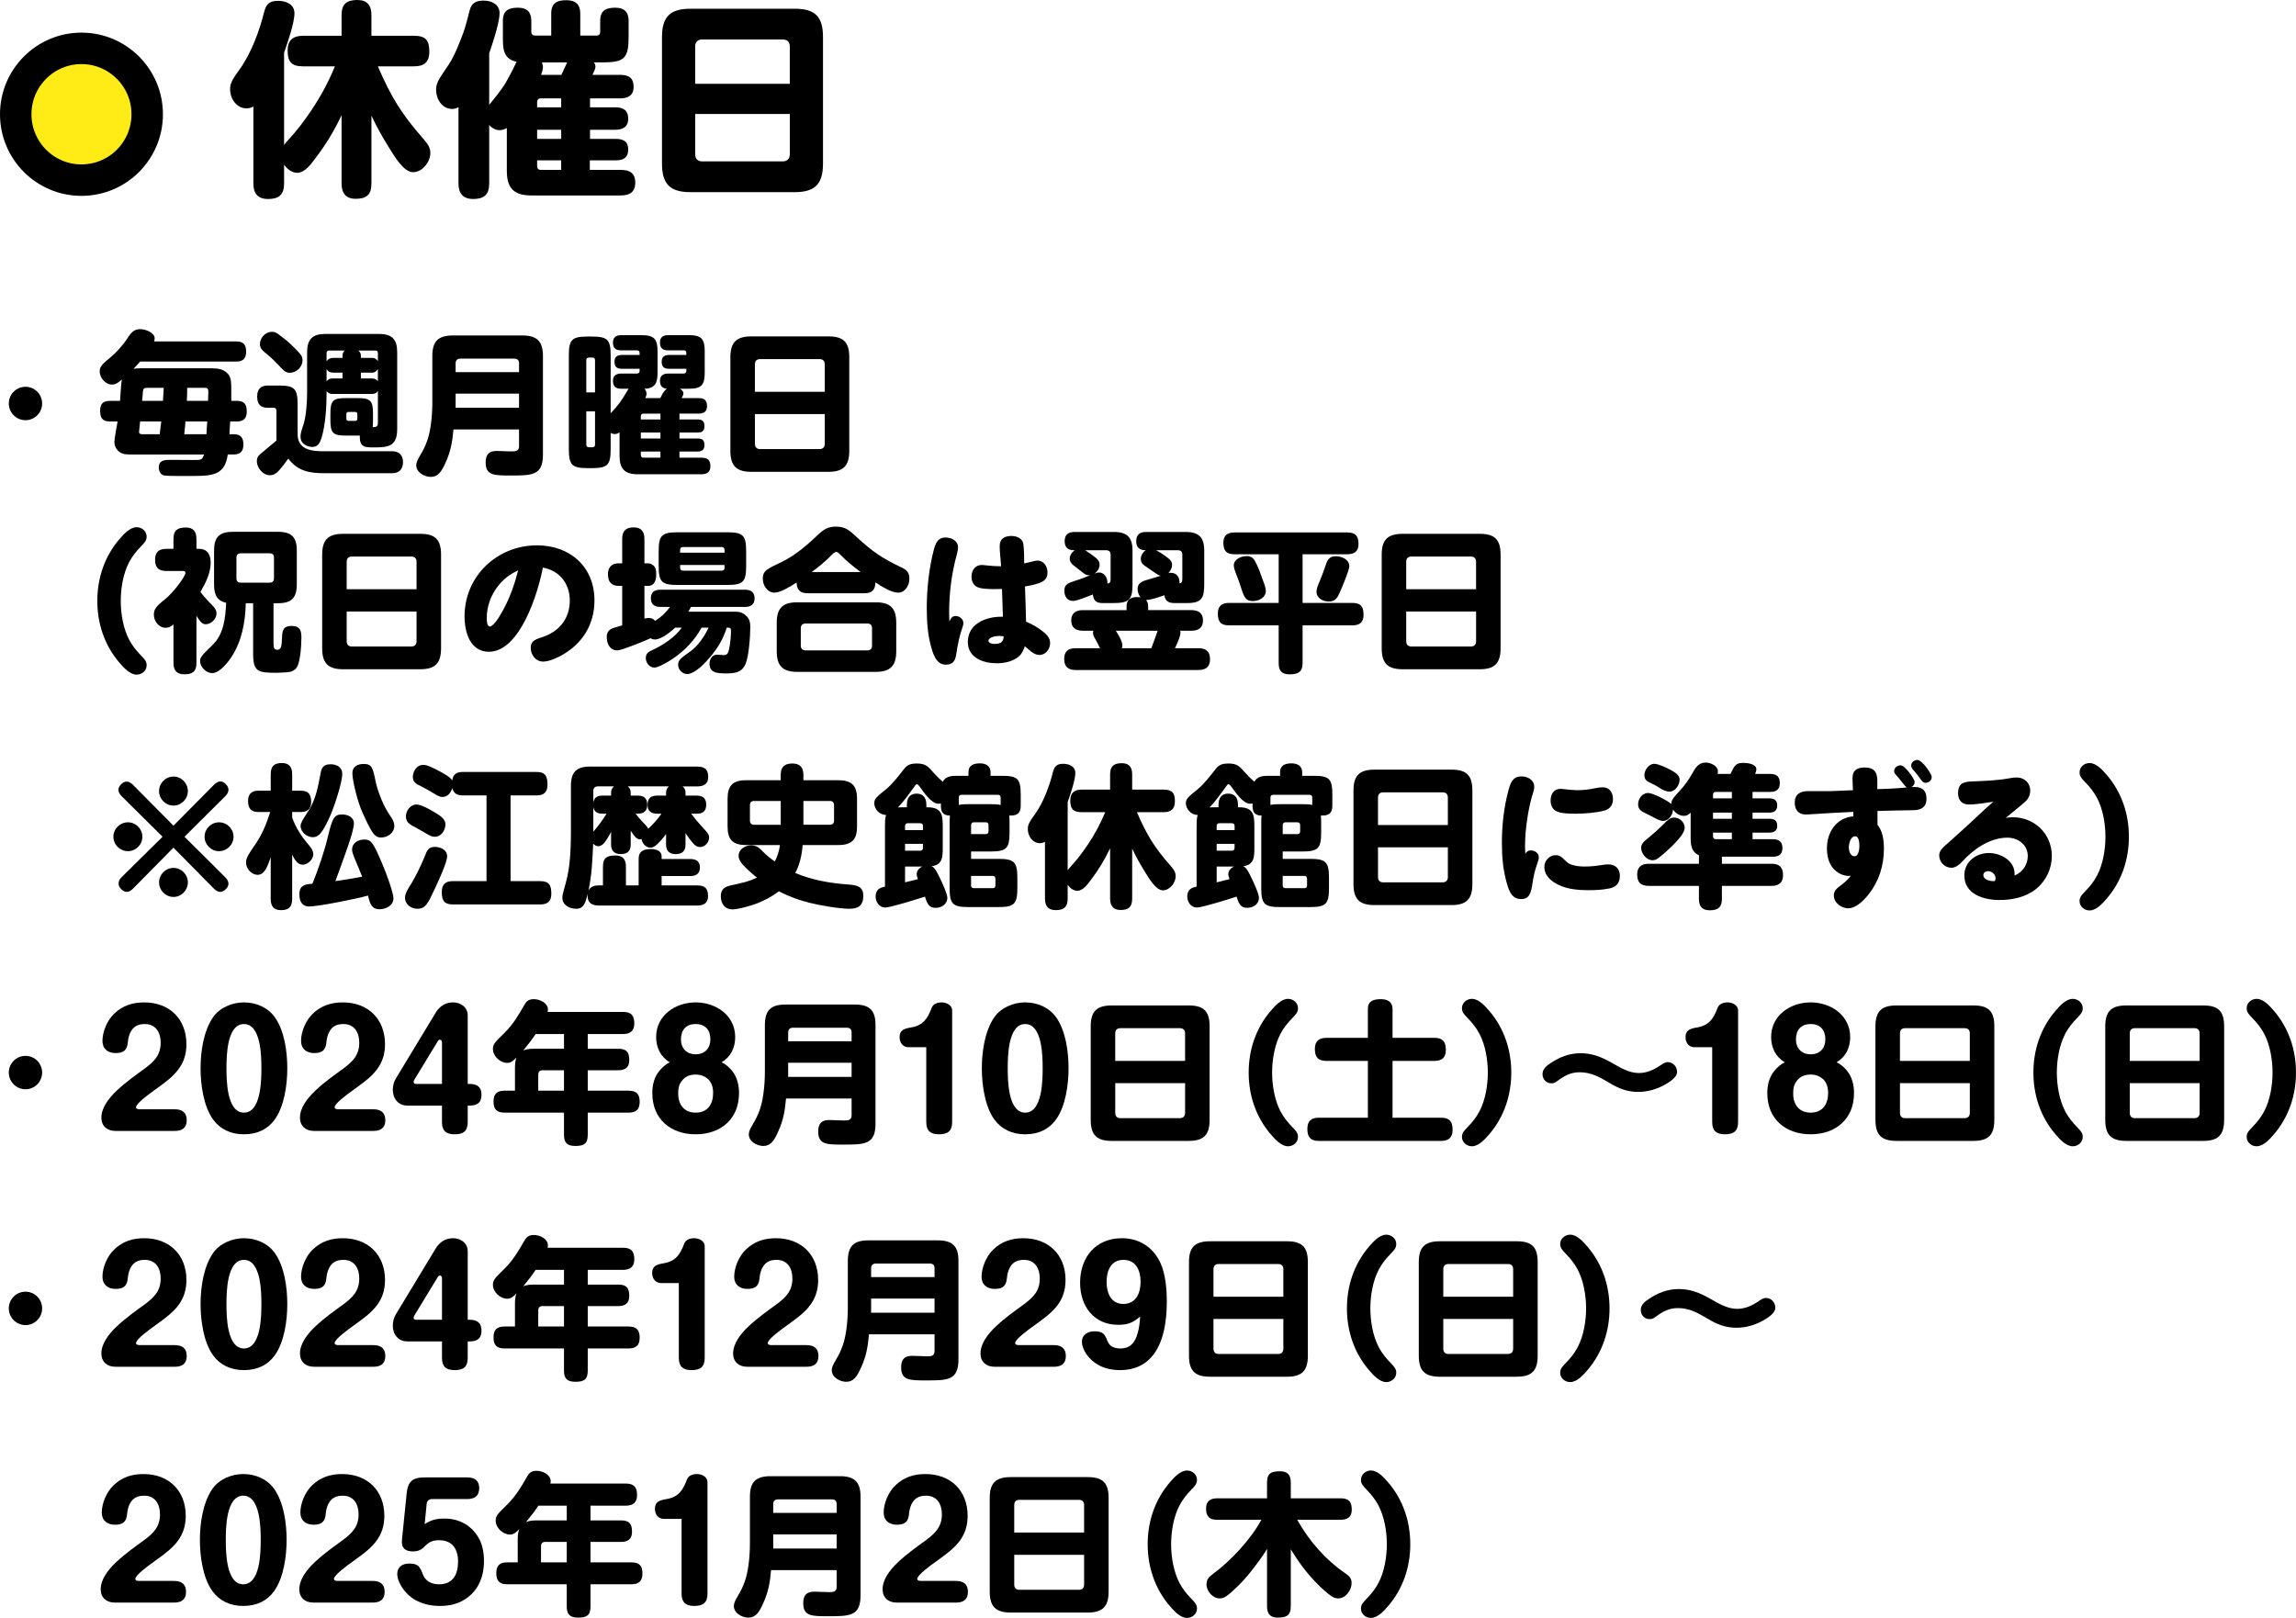 <?xml version="1.0" encoding="UTF-8"?><svg id="_レイヤー_1" xmlns="http://www.w3.org/2000/svg" width="420" height="296" viewBox="0 0 420 296"><defs><style>.cls-1{fill:#ffec17;stroke:#000;stroke-linecap:round;stroke-linejoin:round;stroke-width:5.755px;}</style></defs><g><path d="M7.709,73.819c0,1.685-1.368,3.057-3.049,3.057s-3.05-1.372-3.05-3.057,1.368-3.056,3.05-3.056,3.049,1.371,3.049,3.056Z"/><path d="M43.262,62.469c1.289,0,1.766,.617,1.766,1.882,0,1.236-.588,1.798-1.766,1.798H25.634c-.449,.506-.701,.814-1.205,1.32,.392-.056,.673-.084,1.065-.084h13.34c1.065,0,2.13,.168,2.886,1.04,.533,.618,.588,1.489,.588,2.725v2.192h1.065c1.345,0,1.765,.674,1.765,1.966,0,1.207-.561,1.798-1.765,1.798h-1.261c-.056,.758-.112,1.545-.14,2.331h.757c1.317,0,1.794,.647,1.794,1.911,0,1.237-.589,1.798-1.794,1.798h-1.065c-.505,3.624-2.551,3.933-6.166,3.933h-2.831c-.757,0-2.018,0-2.606-.084-.7-.113-1.009-.814-1.009-1.461,0-1.236,.813-1.404,2.102-1.404,1.485,0,2.943,.027,4.428,.027,1.205,0,1.429-.027,1.737-1.011h-13.424c-.841,0-1.486,0-2.158-.561-.532-.45-.813-1.068-.813-1.771,0-.45,.477-3.202,.588-3.708h-1.429c-1.401,0-1.766-.703-1.766-1.995,0-1.237,.561-1.77,1.766-1.77h1.878c.056-.759,.196-3.372,.336-3.906-.532,.45-1.093,.927-1.794,.927-1.233,0-2.27-1.264-2.27-2.444,0-.871,.588-1.405,1.934-2.501,1.065-.871,2.27-2.248,2.802-3.035,.953-1.46,1.457-2.163,2.663-2.163,1.065,0,2.663,.674,2.663,1.685,0,.197-.056,.366-.112,.562h15.078Zm-17.628,14.637c-.028,.196-.196,1.882-.196,1.91,0,.337,.252,.421,.532,.421h3.251c.084-.786,.168-1.573,.28-2.331h-3.867Zm4.176-3.764c.056-.787,.084-1.574,.14-2.389h-2.887c-.757,0-.841,.084-.925,.759-.028,.337-.056,.87-.14,1.629h3.812Zm4.12,3.764c-.056,.758-.14,1.545-.224,2.331h4.064c.028-.786,.084-1.573,.14-2.331h-3.98Zm4.12-3.764c.028-.562,.056-1.152,.056-1.714,0-.647-.281-.675-.757-.675h-3.111c0,.815,0,1.602-.056,2.389h3.867Z"/><path d="M59.178,82.556h12.555c1.261,0,1.99,.73,1.99,1.966,0,1.321-.701,2.051-1.99,2.051h-12.444c-2.718,0-4.82-.393-6.558-2.669-.532,.731-1.205,1.658-1.821,2.304-.449,.478-.925,.731-1.57,.731-1.261,0-2.354-1.349-2.354-2.556,0-.591,.14-.871,.588-1.265,.813-.674,2.074-1.741,2.999-2.528v-5.254c0-.337-.028-.73-.476-.73h-1.065c-1.43,0-1.99-.702-1.99-2.079,0-1.348,.673-1.995,1.99-1.995h1.933c2.915,0,3.475,.562,3.475,3.484v5.366c0,2.838,2.382,3.175,4.736,3.175Zm-9.416-21.857c.448,0,.784,.169,1.121,.421,.757,.534,1.654,1.237,2.326,1.882,.504,.478,1.401,1.349,1.821,1.911,.196,.281,.308,.646,.308,.983,0,1.265-1.121,2.305-2.354,2.305-.672,0-1.065-.366-1.934-1.292-.504-.562-1.569-1.602-2.102-2.023-.953-.758-1.402-1.151-1.402-1.91,0-1.181,1.009-2.276,2.214-2.276Zm9.977,11.238c0,2.472-.196,5.815-.925,8.175-.281,.871-.645,1.658-1.682,1.658-.617,0-2.158-.366-2.158-1.882,0-.477,.084-.871,.504-2.107,.532-1.545,.7-4.243,.7-5.928v-7.416c0-2.36,.981-3.343,3.335-3.343h9.837c2.354,0,3.307,.983,3.307,3.343v14.074c0,3.287-1.821,3.343-4.428,3.343h-.252c-1.401,0-2.158-.253-2.158-1.854v-.31h-2.551c-2.354,0-2.83-.449-2.83-2.837v-1.181c0-2.388,.476-2.838,2.83-2.838h2.13c2.383,0,2.831,.478,2.831,2.838v1.181c0,.449,0,.843-.056,1.291,.673,0,.953-.084,.953-.87v-5.731c-.252,.337-.588,.533-1.009,.533h-7.343c-.42,0-.757-.196-1.037-.506v.366Zm1.149-6.462h1.766v-.393c0-.393,.14-.703,.42-.955h-2.887c-.28,0-.448,.169-.448,.45v1.517c.252-.393,.673-.618,1.149-.618Zm-1.149,4.271c.28-.338,.617-.507,1.037-.507h1.878v-1.067h-1.766c-.504,0-.897-.224-1.149-.647v2.22Zm5.633,6.04c0-.281-.14-.421-.42-.421h-1.177c-.28,0-.42,.14-.42,.421v.787c0,.309,.14,.421,.42,.421h1.177c.28,0,.42-.113,.42-.421v-.787Zm3.755-11.209c0-.281-.168-.45-.448-.45h-3.139c.308,.253,.477,.534,.477,.955v.393h2.13c.449,0,.756,.253,.981,.618v-1.517Zm0,2.922c-.196,.365-.532,.674-.981,.674h-2.13v1.067h2.102c.42,0,.729,.169,1.009,.507v-2.248Z"/><path d="M82.952,78.566c-.196,2.248-.505,4.046-1.457,6.097-.701,1.574-1.345,2.585-2.69,2.585-1.177,0-2.663-.814-2.663-2.135,0-.477,.252-1.011,.729-1.826,1.121-1.854,1.625-3.371,1.934-5.534,.196-1.377,.28-2.782,.28-4.186v-8.456c0-2.669,1.093-3.737,3.728-3.737h12.751c2.663,0,3.755,1.068,3.755,3.737v18.064c0,3.82-1.99,3.82-5.941,3.82-2.971,0-4.54,0-4.54-2.388,0-1.432,.588-2.107,2.018-2.107,.42,0,2.186,.084,2.634,.084,.757,0,1.457,0,1.457-.928v-3.09h-11.995Zm11.995-12.108c0-.562-.308-.843-.869-.843h-9.865c-.561,0-.868,.309-.868,.871v1.601h11.602v-1.63Zm-11.602,8.147h11.602v-2.585h-11.602v2.585Z"/><path d="M120.786,72.835c.337-.674,.645-1.32,1.205-1.714-.897-.084-1.261-.561-1.261-1.46,0-.955,.616-1.321,1.513-1.321h2.803c.336,0,.504-.169,.504-.477v-.394h-3.167c-.897,0-1.345-.365-1.345-1.292,0-.899,.532-1.236,1.345-1.236h3.167v-.337c0-.337-.112-.507-.504-.507h-2.831c-1.037,0-1.485-.421-1.485-1.46,0-.955,.588-1.321,1.485-1.321h3.728c2.354,0,2.971,.646,2.971,3.006v3.82c0,2.332-.616,2.978-2.971,2.978h-1.598c.336,.169,.673,.45,.673,.844,0,.28-.196,.617-.336,.87h3.111c1.037,0,1.541,.394,1.541,1.461,0,1.04-.616,1.377-1.541,1.377h-3.503v1.068h3.335c.897,0,1.233,.365,1.233,1.264,0,.843-.476,1.124-1.233,1.124h-3.335v1.095h3.307c.925,0,1.261,.337,1.261,1.237,0,.843-.476,1.151-1.261,1.151h-3.307v1.124h4.008c1.149,0,1.653,.421,1.653,1.574,0,1.095-.672,1.461-1.653,1.461h-11.631c-2.354,0-3.335-.984-3.335-3.343v-4.327c-.28,.197-.533,.31-.869,.31-.28,0-.504-.084-.757-.197v2.949c0,2.922-.561,3.484-3.475,3.484h-.7c-2.915,0-3.475-.562-3.475-3.484v-17.109c0-2.922,.561-3.483,3.475-3.483h.7c2.915,0,3.475,.561,3.475,3.483v10.564c1.625-1.77,1.85-2.107,3.083-4.186,.084-.141,.112-.197,.196-.31h-1.345c-1.009,0-1.514-.421-1.514-1.46,0-.955,.645-1.321,1.514-1.321h2.859c.336,0,.504-.169,.504-.477v-.394h-3.251c-.925,0-1.345-.365-1.345-1.292,0-.899,.504-1.236,1.345-1.236h3.251v-.337c0-.337-.168-.507-.504-.507h-2.887c-1.009,0-1.485-.421-1.485-1.432,0-.983,.617-1.348,1.485-1.348h3.671c2.354,0,2.999,.646,2.999,3.006v3.82c0,1.771-.336,2.922-2.382,2.978,.224,.253,.364,.534,.364,.9,0,.281-.112,.561-.224,.814h2.746Zm-11.939-6.939c0-.309-.168-.477-.476-.477h-.645c-.308,0-.477,.169-.477,.477v5.901h1.598v-5.901Zm-1.598,15.452c0,.309,.168,.477,.477,.477h.645c.308,0,.476-.169,.476-.477v-6.097h-1.598v6.097Zm13.565-5.675h-3.083c-.336,0-.504,.169-.504,.478v.59h3.587v-1.068Zm-3.587,3.456v1.095h3.587v-1.095h-3.587Zm3.587,3.483h-3.587v.618c0,.337,.168,.506,.504,.506h3.083v-1.124Z"/><path d="M155.356,82.472c0,2.753-1.093,3.849-3.812,3.849h-14.096c-2.747,0-3.84-1.095-3.84-3.849v-17.109c0-2.725,1.093-3.821,3.84-3.821h14.096c2.719,0,3.812,1.04,3.812,3.821v17.109Zm-4.484-15.817c0-.618-.336-.955-.953-.955h-10.902c-.588,0-.925,.337-.925,.955v5.028h12.779v-5.028Zm-12.779,14.552c0,.59,.336,.954,.925,.954h10.902c.616,0,.953-.365,.953-.954v-5.451h-12.779v5.451Z"/><path d="M21.839,98.646c.757-.871,1.906-2.192,3.166-2.192,.953,0,1.822,.731,1.822,1.714,0,.731-.392,1.124-1.065,1.826-.869,.899-1.542,1.742-2.13,2.838-1.093,2.079-1.541,4.776-1.541,7.108s.448,5.028,1.541,7.108c.588,1.095,1.261,1.938,2.13,2.838,.672,.703,1.065,1.095,1.065,1.825,0,.984-.869,1.714-1.822,1.714-1.261,0-2.41-1.32-3.166-2.191-2.719-3.175-4.036-7.136-4.036-11.294s1.317-8.119,4.036-11.294Z"/><path d="M35.936,121.289c0,1.574-.729,2.079-2.214,2.079-1.402,0-1.99-.73-1.99-2.079v-7.051c-.42,.365-.841,.618-1.429,.618-1.234,0-2.158-1.208-2.158-2.389,0-.983,.365-1.488,2.074-2.865,1.597-1.292,3.699-4.186,3.699-4.776,0-.31-.224-.366-.449-.366h-3.055c-1.457,0-2.046-.647-2.046-2.107,0-1.377,.756-1.939,2.046-1.939h1.317v-1.825c0-1.574,.757-2.079,2.242-2.079,1.401,0,1.962,.73,1.962,2.079v1.825h.504c1.513,0,2.102,1.124,2.102,2.501,0,1.911-.925,3.764-1.878,5.366,.532,.731,1.429,1.742,2.018,2.304,.589,.562,.925,1.04,.925,1.658,0,1.011-1.009,1.966-1.99,1.966-.673,0-1.093-.618-1.681-1.545v8.624Zm14.097-3.539c0,.899,.168,1.124,.729,1.124,.728,0,.757-.675,.841-2.501,.056-1.237,.392-1.855,1.737-1.855,1.457,0,1.794,.731,1.794,2.079,0,1.292-.168,4.383-.813,5.451-.42,.674-1.177,.927-1.906,.954-.42,.028-1.43,.084-1.822,.084-3.419,0-4.288-.169-4.288-3.512v-9.214h-1.346c-.084,3.483-.729,6.968-2.634,9.861-.701,1.04-2.158,2.922-3.531,2.922-1.065,0-2.186-1.095-2.186-2.163,0-.703,.168-.955,2.298-3.006,2.074-2.022,2.326-5,2.466-7.698-1.794-.366-2.214-1.658-2.214-3.343v-6.237c0-2.416,.981-3.399,3.391-3.399h8.324c2.438,0,3.419,.983,3.419,3.399v6.237c0,2.445-.981,3.427-3.419,3.427h-.841v7.389Zm-5.998-16.519c-.504,0-.785,.28-.785,.786v3.793c0,.534,.281,.787,.785,.787h5.297c.504,0,.785-.253,.785-.787v-3.793c0-.533-.252-.786-.785-.786h-5.297Z"/><path d="M80.682,118.592c0,2.753-1.093,3.849-3.811,3.849h-14.097c-2.747,0-3.839-1.095-3.839-3.849v-17.109c0-2.725,1.093-3.821,3.839-3.821h14.097c2.718,0,3.811,1.04,3.811,3.821v17.109Zm-4.484-15.817c0-.618-.336-.955-.952-.955h-10.902c-.588,0-.925,.337-.925,.955v5.028h12.78v-5.028Zm-12.78,14.552c0,.59,.337,.954,.925,.954h10.902c.616,0,.952-.365,.952-.954v-5.451h-12.78v5.451Z"/><path d="M89.434,119.238c-3.475,0-4.456-3.652-4.456-6.461,0-7.389,5.969-13.007,13.256-13.007,6.026,0,10.51,3.905,10.51,10.085,0,4.41-2.214,7.95-6.054,10.057-.953,.507-2.242,1.124-3.363,1.124-1.317,0-2.242-1.236-2.242-2.472,0-1.124,.504-1.488,2.017-1.967,3.195-1.011,5.129-3.427,5.129-6.742,0-3.062-1.878-5.478-4.932-6.012-.841,4.523-4.148,15.395-9.865,15.395Zm1.737-12.108c-1.345,1.657-2.13,3.792-2.13,5.928,0,.393,0,1.573,.588,1.573,.308,0,.925-.646,1.43-1.377,.448-.674,.841-1.404,1.009-1.714,1.233-2.248,2.074-4.691,2.718-7.192-1.457,.674-2.606,1.518-3.615,2.782Z"/><path d="M123.011,120.559c-1.177,.787-2.69,1.574-3.307,1.574-.925,0-1.57-.9-1.57-1.742s.505-1.152,1.205-1.461c1.99-.927,4.092-2.304,5.381-4.102h-1.205c-.868,.787-2.522,2.164-3.727,2.164-.308,0-.561-.084-.785-.225-.925,.421-2.102,.9-3.279,1.348-1.121,.422-2.298,.871-2.831,.871-1.345,0-1.906-1.264-1.906-2.444,0-.927,.477-1.405,1.177-1.629,.449-.14,1.065-.337,1.654-.506v-7.22h-.645c-1.402,0-1.962-.814-1.962-2.163,0-1.236,.7-1.967,1.962-1.967h.645v-4.495c0-1.405,.673-2.079,2.102-2.079,1.373,0,1.962,.787,1.962,2.079v4.495h.673c.42,0,.868,.225,1.177,.618,.196,.253,.308,.647,.308,1.433,0,1.292-.476,2.079-1.485,2.079h-.673v5.984c.252-.056,.477-.112,.757-.112,.504,0,.897,.14,1.205,.533,1.177-.758,1.878-1.432,2.719-2.556h-1.766c-1.065,0-1.737-.45-1.737-1.573,0-1.152,.672-1.574,1.737-1.574h15.498c1.037,0,1.737,.421,1.737,1.574,0,1.123-.7,1.573-1.737,1.573h-9.893c-.14,.281-.308,.59-.477,.871h8.128c.925,0,1.597,0,2.326,.646,.701,.591,.869,1.265,.869,2.135,0,1.629-.252,5.422-.897,6.855-.729,1.602-2.102,1.658-3.671,1.658-1.766,0-2.887-.253-2.887-1.77,0-.843,.477-1.658,1.402-1.658,.392,0,.841,.084,1.233,.084,.673,0,.841-.59,.953-1.151,.196-.9,.337-2.36,.337-3.259,0-.562-.196-.618-.589-.618h-.196c-.701,2.332-1.934,4.242-3.868,6.321-1.261,1.348-2.522,2.164-3.335,2.164-.925,0-1.682-.787-1.682-1.714,0-.758,.392-1.152,2.186-2.388,1.429-.984,2.662-2.838,3.391-4.383h-1.289c-1.261,2.304-3.083,4.214-5.325,5.731Zm13.481-17.025c0,2.922-.561,3.483-3.475,3.483h-9.052c-2.943,0-3.475-.561-3.475-3.483v-2.669c0-2.922,.561-3.483,3.475-3.483h9.052c2.915,0,3.475,.561,3.475,3.483v2.669Zm-3.952-2.95c0-.309-.196-.506-.532-.506h-7.063c-.364,0-.533,.197-.533,.506v.534h8.128v-.534Zm-8.128,2.782v.533c0,.31,.196,.506,.533,.506h7.063c.336,0,.532-.168,.532-.506v-.533h-8.128Z"/><path d="M141.694,108.423c-1.346,0-2.158-1.321-2.158-2.556,0-1.629,1.065-1.855,3.643-3.147,2.522-1.264,4.596-3.118,6.642-5.057,.981-.898,1.766-1.32,3.111-1.32,1.878,0,2.578,.843,3.867,1.994,2.859,2.642,4.596,3.793,8.099,5.478,.981,.45,1.457,.928,1.457,2.079s-.757,2.529-2.046,2.529c-1.317,0-3.111-1.181-4.176-1.882,0,1.404-.673,1.994-2.046,1.994h-10.314c-1.373,0-2.017-.561-2.046-1.967-1.233,.787-2.971,1.855-4.035,1.855Zm22.252,10.731c0,2.669-1.093,3.764-3.755,3.764h-14.349c-2.663,0-3.756-1.095-3.756-3.764v-5.225c0-2.668,1.093-3.736,3.756-3.736h14.349c2.662,0,3.755,1.068,3.755,3.736v5.225Zm-16.563-5.084c-.588,0-.897,.309-.897,.871v3.174c0,.562,.308,.871,.897,.871h11.294c.533,0,.841-.309,.841-.871v-3.174c0-.591-.308-.871-.841-.871h-11.294Zm10.061-9.411c-1.43-1.068-2.579-1.995-3.839-3.287-.168-.168-.392-.393-.645-.393-.308,0-.701,.421-.897,.617-1.037,1.096-2.382,2.163-3.587,3.063h8.968Z"/><path d="M174.8,112.693c.729,0,1.429,.561,1.429,1.32,0,.197-.028,.366-.196,.844-.533,1.544-.869,3.146-1.093,4.747-.169,1.208-.561,1.995-1.934,1.995-1.598,0-2.186-1.602-2.578-2.893-.729-2.416-.897-5.001-.897-7.502,0-3.455,.42-7.332,1.289-10.619,.308-1.18,.729-2.248,2.158-2.248,1.065,0,2.27,.591,2.27,1.798,0,.45-.112,.871-.224,1.321-.953,3.456-1.402,7.052-1.402,10.619,0,.561,.028,1.095,.056,1.658,.196-.534,.504-1.04,1.121-1.04Zm8.071-12.783c0-1.32,.841-1.854,2.158-1.854,1.009,0,2.074,.477,2.186,1.573,.112,1.012,.14,2.304,.14,3.456,.784-.197,2.186-.534,2.382-.534,1.205,0,1.878,1.068,1.878,2.192s-.617,1.629-1.625,1.966c-.841,.28-1.653,.449-2.494,.59,.084,2.164,.14,4.299,.196,6.434,1.065,.449,2.074,1.011,2.971,1.714,.729,.561,1.43,1.208,1.43,2.191,0,1.095-.785,2.191-1.962,2.191-1.037,0-1.906-.983-2.663-1.601-.224,.703-.532,1.377-1.093,1.854-1.093,.955-2.635,1.265-4.036,1.265-2.466,0-5.297-.984-5.297-3.906,0-3.286,3.251-4.607,6.054-4.607h.364c-.056-1.685-.112-3.399-.168-5.084-.392,0-.785,.027-1.177,.027-.897,0-2.382,0-3.195-.309-.868-.337-1.205-1.124-1.205-1.995,0-1.124,.673-2.107,1.849-2.107,.224,0,.477,.027,.701,.056,.869,.084,1.71,.168,2.578,.168h.28c-.056-1.236-.252-2.444-.252-3.68Zm-.14,16.435c-.504,0-1.906,.197-1.906,.899,0,.477,.756,.561,1.093,.561,1.149,0,1.626-.337,1.682-1.377-.281-.056-.588-.084-.869-.084Z"/><path d="M211.906,105.191c-.308-.14-2.214-1.488-2.69-1.825-.336-.225-.533-.674-.533-1.095,0-.647,.365-1.237,.897-1.602-1.121,0-1.737-.506-1.737-1.657,0-1.181,.645-1.686,1.765-1.686h7.287c2.41,0,3.391,.984,3.391,3.427v6.041c0,2.612-.392,3.539-3.195,3.539h-2.214c-1.065,0-1.71-.309-1.878-1.433-.785,.281-2.494,.871-3.307,.871h-.056c.308,.337,.392,.73,.392,1.18v.674h7.959c1.233,0,2.074,.562,2.074,1.882,0,1.349-.841,1.882-2.074,1.882h-2.102c.056,.113,.056,.225,.056,.337,0,.618-.42,1.63-1.009,2.866h4.316c1.401,0,2.102,.618,2.102,2.051,0,1.348-.812,1.938-2.102,1.938h-22.504c-1.401,0-2.074-.646-2.074-2.051,0-1.377,.785-1.938,2.074-1.938h4.484c-.28-.534-.561-1.152-.841-1.629-.308-.506-.448-.843-.448-1.18,0-.113,.028-.281,.056-.394h-1.962c-1.205,0-2.074-.533-2.074-1.882,0-1.32,.869-1.882,2.074-1.882h8.044v-.674c0-1.264,.785-1.714,1.962-1.714,.196,0,.392,.028,.588,.056-.336-.449-.532-1.011-.532-1.573,0-.871,.616-1.292,1.541-1.574,.757-.224,1.569-.45,2.69-.814-.14-.028-.281-.084-.42-.141Zm-12.696,.057c-.477,0-.756-.169-1.401-.703-.365-.281-.841-.674-1.514-1.18-.364-.281-.616-.703-.616-1.152,0-.618,.42-1.208,.925-1.545h-.084c-1.121,0-1.766-.477-1.766-1.657s.645-1.686,1.766-1.686h7.259c2.41,0,3.391,.984,3.391,3.427v6.041c0,2.893-.561,3.539-3.532,3.539h-1.821c-.841,0-1.766-.084-1.906-1.573-.813,.309-2.859,1.18-3.616,1.18-1.121,0-1.597-.871-1.597-1.882,0-1.095,.616-1.377,2.046-1.826,.925-.28,1.822-.618,2.718-1.011-.084,.028-.168,.028-.252,.028Zm1.878-.506c.897,0,1.485,.954,1.485,1.77v.253c.504-.056,.588-.337,.588-.814v-4.496c0-.506-.28-.787-.784-.787h-3.868c.505,.31,1.346,.9,1.794,1.264,.477,.366,.841,.759,.841,1.377,0,.647-.392,1.265-.925,1.629,.308-.112,.561-.196,.869-.196Zm9.529,13.85c.532-1.405,.953-2.641,1.149-3.203h-7.651c.42,.674,1.205,1.911,1.205,2.725,0,.169-.028,.31-.112,.478h5.409Zm3.531-13.794c1.149,0,1.626,.814,1.626,1.854v.084c.476-.084,.504-.449,.504-.87v-4.411c0-.506-.28-.787-.784-.787h-4.008c.784,.421,1.653,.984,2.354,1.574,.365,.309,.561,.618,.561,1.124,0,.59-.308,1.067-.673,1.488,.14-.056,.252-.056,.42-.056Z"/><path d="M238.278,110.305h9.108c1.541,0,2.046,.674,2.046,2.191,0,1.377-.729,1.911-2.046,1.911h-9.108v6.939c0,1.601-.841,2.022-2.382,2.022-1.429,0-1.99-.646-1.99-2.022v-6.939h-9.081c-1.569,0-2.046-.703-2.046-2.192,0-1.377,.757-1.91,2.046-1.91h9.081v-8.906h-8.071c-1.514,0-2.046-.647-2.046-2.135,0-1.349,.784-1.855,2.046-1.855h20.627c1.485,0,2.046,.647,2.046,2.135,0,1.349-.785,1.855-2.046,1.855h-8.184v8.906Zm-9.108-.337c-1.121,0-1.457-.506-1.906-1.714-.252-.731-.532-1.714-1.037-2.979-.308-.758-.533-1.377-.533-1.854,0-1.095,1.373-1.685,2.298-1.685,.756,0,1.205,.253,1.569,.898,.645,1.124,1.093,2.529,1.542,3.764,.224,.534,.449,1.265,.449,1.714,0,1.237-1.289,1.855-2.382,1.855Zm15.946-1.658c-.448,1.011-.813,1.742-2.046,1.742-1.037,0-2.242-.59-2.242-1.798,0-.506,.224-1.152,.645-2.079,.42-1.011,.784-2.022,1.121-3.035,.308-.898,.785-1.377,1.738-1.377,1.065,0,2.494,.562,2.494,1.826,0,.703-1.345,3.933-1.71,4.72Z"/><path d="M274.498,118.592c0,2.753-1.093,3.849-3.812,3.849h-14.096c-2.747,0-3.84-1.095-3.84-3.849v-17.109c0-2.725,1.093-3.821,3.84-3.821h14.096c2.719,0,3.812,1.04,3.812,3.821v17.109Zm-4.484-15.817c0-.618-.336-.955-.953-.955h-10.902c-.588,0-.925,.337-.925,.955v5.028h12.779v-5.028Zm-12.779,14.552c0,.59,.336,.954,.925,.954h10.902c.616,0,.953-.365,.953-.954v-5.451h-12.779v5.451Z"/><path d="M23.408,155.724c-1.457,0-2.663-1.18-2.663-2.641s1.205-2.641,2.663-2.641c1.429,0,2.634,1.18,2.634,2.641s-1.205,2.641-2.634,2.641Zm17.796,4.776c.392,.394,.588,.787,.588,1.181,0,.337-.168,.674-.477,.983-.308,.337-.673,.506-1.037,.506s-.757-.197-1.149-.59l-7.399-7.501-7.399,7.501c-.392,.393-.756,.59-1.149,.59-.336,0-.701-.168-1.009-.506-.336-.309-.477-.646-.477-1.011,0-.394,.168-.787,.561-1.18l7.482-7.389-7.482-7.416c-.392-.394-.589-.787-.589-1.181,0-.337,.169-.674,.505-1.011,.308-.309,.645-.477,.981-.477,.392,0,.784,.196,1.177,.59l7.399,7.473,7.399-7.473c.392-.394,.813-.618,1.205-.618,.337,0,.673,.169,.981,.506,.308,.31,.477,.647,.477,1.011,0,.394-.196,.787-.588,1.181l-7.455,7.416,7.455,7.416Zm-12.107-15.761c0-1.461,1.177-2.668,2.634-2.668s2.634,1.207,2.634,2.668c0,1.433-1.177,2.642-2.634,2.642s-2.634-1.208-2.634-2.642Zm5.269,16.688c0,1.461-1.177,2.669-2.634,2.669s-2.634-1.208-2.634-2.669c0-1.432,1.177-2.641,2.634-2.641s2.634,1.208,2.634,2.641Zm8.352-8.343c0,1.461-1.205,2.641-2.663,2.641-1.43,0-2.634-1.18-2.634-2.641s1.205-2.641,2.634-2.641c1.457,0,2.663,1.18,2.663,2.641Z"/><path d="M56.193,154.235c.532,.618,1.121,1.349,1.121,2.023,0,.955-.981,1.938-1.962,1.938-.841,0-1.401-.787-1.906-1.825v8.091c0,1.461-.617,2.051-2.046,2.051-1.373,0-1.878-.787-1.878-2.051v-7.642c-.561,1.629-1.093,3.231-2.41,3.231-1.009,0-2.102-1.012-2.102-2.276,0-.758,.421-1.461,1.514-3.034,1.43-2.051,2.102-3.737,2.915-6.181h-2.158c-1.373,0-1.906-.674-1.906-2.023,0-1.264,.645-1.882,1.906-1.882h2.242v-3.006c0-1.46,.616-2.051,2.074-2.051,1.345,0,1.85,.815,1.85,2.051v3.006h1.569c1.373,0,1.906,.675,1.906,2.023,0,1.292-.645,1.882-1.906,1.882h-1.569v1.011c.588,1.685,1.598,3.315,2.747,4.663Zm3.811-1.264c.813-3.371,1.149-3.961,2.579-3.961,1.037,0,2.158,.477,2.158,1.657,0,.647-.448,2.304-1.121,4.243-.869,2.472-1.878,5.281-2.27,6.293,1.653-.224,3.279-.506,4.904-.814-.42-1.096-1.037-2.472-1.457-3.512-.252-.618-.392-1.124-.392-1.405,0-1.292,1.121-1.882,2.27-1.882,1.261,0,1.653,.731,3.167,4.242,.981,2.276,2.13,5.591,2.13,6.518,0,1.321-1.373,1.995-2.522,1.995-1.485,0-1.765-.983-2.13-2.501-2.158,.618-9.108,1.995-10.734,1.995-1.401,0-1.821-1.011-1.821-2.248,0-1.377,.672-1.825,2.382-1.91,1.065-2.585,2.214-5.985,2.859-8.71Zm.505-3.961c-.421,.983-1.289,2.865-2.018,3.596-.392,.365-.729,.561-1.261,.561-1.093,0-2.242-.927-2.242-2.079,0-.506,.392-1.151,1.373-2.641,1.429-2.164,1.849-4.636,2.298-7.079,.224-1.124,.7-1.545,1.85-1.545,1.093,0,2.102,.561,2.102,1.741,0,1.574-1.429,5.872-2.102,7.446Zm7.819,3.512c-.672-.844-1.541-2.81-1.99-3.793-.925-1.966-1.878-5.928-1.878-7.305,0-1.18,1.009-1.658,2.046-1.658,1.485,0,1.682,.562,2.242,3.372,.252,1.237,.868,2.838,1.485,4.158,.42,.843,.953,1.685,1.513,2.528,.196,.309,.392,.871,.392,1.237,0,1.32-1.205,2.163-2.466,2.163-.588,0-1.009-.28-1.346-.702Z"/><path d="M74.087,164.237c0-.731,.504-1.574,1.121-2.529,.925-1.545,1.85-3.427,2.522-5.113,.364-.955,.645-1.658,1.794-1.658,1.037,0,2.27,.534,2.27,1.714,0,1.124-1.598,4.551-2.326,6.097-1.205,2.585-1.653,3.512-3.111,3.512-1.149,0-2.27-.787-2.27-2.022Zm5.521-15.565c.925,.562,1.878,1.181,1.878,2.136s-.673,2.275-1.934,2.275c-.504,0-.7-.084-1.542-.561-.476-.281-1.289-.759-2.074-1.181-.869-.449-1.682-.843-1.682-1.966,0-1.067,.813-2.191,1.934-2.191,.897,0,2.466,.927,3.419,1.488Zm1.317-2.865c-.392,0-.813-.169-1.569-.647-.561-.365-1.43-.843-2.354-1.32-.756-.366-1.485-.703-1.485-1.685,0-.844,.561-2.219,1.933-2.219,.673,0,1.682,.477,3.139,1.264,1.233,.674,1.85,1.095,2.13,1.573,.196-1.208,.869-1.545,2.018-1.545h13.368c1.681,0,2.046,.787,2.046,2.36,0,1.377-.701,1.938-2.046,1.938h-4.708v15.676h5.381c1.71,0,2.074,.787,2.074,2.332,0,1.404-.728,1.938-2.074,1.938h-15.918c-1.625,0-2.046-.758-2.046-2.275,0-1.432,.7-1.995,2.046-1.995h6.137v-15.676h-4.26c-1.009,0-1.766-.281-1.99-1.348-.28,.843-.841,1.629-1.821,1.629Z"/><path d="M120.248,154.432c-.561,.534-.897,.647-1.317,.647-.7,0-1.485-.758-1.569-1.574-.084,.028-.196,.056-.281,.056-.588,0-1.009-.506-1.71-1.573v2.528c0,1.18-.616,1.742-1.794,1.742-1.149,0-1.794-.562-1.794-1.742v-2.304c-.252,.478-.756,1.377-1.233,1.967-.308,.394-.729,.647-1.093,.647s-.701-.197-.953-.478c-.14,3.119-.224,5.478-.841,8.569,.336-.674,1.009-.927,1.737-.927h.897v-3.427c0-1.629,.757-2.051,2.27-2.051,1.373,0,1.934,.703,1.934,2.051v3.427h2.326v-4.888c0-1.405,1.009-1.77,2.242-1.77,.897,0,1.962,.28,1.962,1.348v.477h5.269c1.037,0,1.737,.421,1.737,1.545s-.701,1.574-1.737,1.574h-5.269v1.714h6.502c1.429,0,1.99,.534,1.99,1.967,0,1.292-.841,1.714-1.99,1.714h-17.993c-1.121,0-2.046-.421-2.046-1.685,0-.168,.028-.31,.028-.478-.42,1.658-.729,2.753-2.13,2.753-1.205,0-2.522-.674-2.522-2.022,0-1.068,.897-2.81,1.289-6.152,.252-2.163,.28-4.355,.28-6.546v-7.782c0-2.501,1.009-3.512,3.503-3.512h19.618c1.373,0,1.99,.534,1.99,1.938,0,1.292-.868,1.686-1.99,1.686h-2.69c.392,.337,.533,.674,.533,1.18v.506h2.017c1.121,0,1.766,.45,1.766,1.658,0,1.18-.617,1.657-1.766,1.657h-.981c.589,.787,1.233,1.574,1.934,2.332,1.093,1.151,1.345,1.489,1.345,2.022,0,.871-.756,1.742-1.653,1.742-.477,0-.868-.197-1.345-.758-.476-.562-.897-1.124-1.317-1.798v2.107c0,1.18-.617,1.742-1.794,1.742-1.149,0-1.766-.562-1.766-1.742v-1.938c-.617,.871-1.205,1.461-1.598,1.854Zm-10.874-10.563c-.561,0-.841,.309-.841,.843v2.078c.196-.983,.813-1.236,1.737-1.236h1.513v-.534c0-.477,.169-.843,.533-1.151h-2.943Zm.897,5c-.925,0-1.541-.253-1.737-1.236v4.523c.841-.984,1.625-1.966,2.41-3.287h-.673Zm9.977,0c-1.149,0-1.794-.477-1.794-1.657,0-1.208,.673-1.658,1.794-1.658h1.598v-.506c0-.506,.14-.843,.504-1.18h-7.511c.392,.309,.532,.674,.532,1.151v.534h1.261c1.177,0,1.766,.477,1.766,1.714,0,1.151-.701,1.601-1.766,1.601h-.364c.448,.562,.868,1.095,1.401,1.629,.504,.506,.757,.787,.897,1.124,.897-.787,1.737-1.77,2.438-2.753h-.757Z"/><path d="M145.48,159.714c3.027,1.291,6.417,1.882,9.697,2.107,1.457,.113,2.746,.281,2.746,2.079,0,1.77-.925,2.359-2.578,2.359-1.794,0-5.353-.618-7.147-1.067-1.962-.478-3.923-1.181-5.717-2.136-1.289,.984-2.55,1.658-4.064,2.248-1.065,.394-3.335,1.068-4.428,1.068-1.43,0-2.13-1.068-2.13-2.416,0-1.321,.756-1.742,1.933-1.995,1.682-.365,3.111-.646,4.681-1.404-.841-.647-1.934-1.629-2.635-2.416-.392-.45-.728-.955-.728-1.574,0-1.18,1.205-1.91,2.27-1.91,1.037,0,1.514,.477,2.186,1.151,.672,.674,1.401,1.264,2.158,1.798,.504-.927,.813-1.938,.953-3.006h-6.194c-2.41,0-3.391-.955-3.391-3.399v-5.057c0-2.444,.981-3.399,3.391-3.399h6.334v-.984c0-1.488,.701-2.079,2.158-2.079,1.373,0,1.99,.759,1.99,2.079v.984h6.39c2.438,0,3.419,.955,3.419,3.399v5.057c0,2.444-.981,3.399-3.419,3.399h-6.53c-.14,1.798-.504,3.512-1.345,5.114Zm-2.663-13.177h-4.877c-.504,0-.756,.281-.756,.759v2.837c0,.478,.252,.759,.756,.759h4.877v-4.355Zm8.996,4.355c.505,0,.757-.281,.757-.759v-2.837c0-.478-.252-.759-.757-.759h-4.848v4.355h4.848Z"/><path d="M171.975,160.725c.364,.73,1.317,2.809,1.317,3.512,0,1.208-1.065,1.854-2.158,1.854-1.177,0-1.513-.703-1.933-2.051-1.205,.393-6.306,1.995-7.259,1.995-1.093,0-1.766-1.012-1.766-2.023,0-1.32,.897-1.657,1.71-1.798v-11.041c0-.674,0-1.433,.196-2.078-1.289,0-2.158-1.181-2.158-2.136,0-.843,.477-1.207,2.214-2.612,1.149-.955,2.326-2.501,3.251-3.68,.616-.815,1.345-.984,2.298-.984,1.766,0,2.074,.591,3.167,1.771,.392,.45,1.149,1.18,1.597,1.573,.533-1.039,1.654-1.095,2.69-1.095h2.018v-.674c0-1.292,1.009-1.601,2.102-1.601,1.037,0,1.934,.45,1.934,1.601v.674h2.046c2.915,0,3.475,.534,3.475,3.456v2.051c0,1.264-.588,1.77-1.849,1.77h-.252c.056,.506,.056,.9,.056,1.405v1.685c0,2.922-.561,3.483-3.475,3.483h-3.559v1.349h4.988c2.915,0,3.475,.561,3.475,3.483v1.854c0,2.922-.561,3.484-3.475,3.484h-5.437c-2.915,0-3.475-.562-3.475-3.484v-11.855c0-.478,0-.927,.056-1.405-1.177,0-1.654-.59-1.654-1.741v-.478c-.112,.028-.28,.056-.448,.056-1.317,0-2.719-2.163-3.447-3.146-.112-.14-.308-.421-.505-.421-.168,0-.308,.225-.504,.506-.952,1.292-1.85,2.613-2.971,3.737,.364-.028,.729-.028,1.121-.028h.533v-.477c0-1.181,.533-2.023,1.766-2.023,1.261,0,1.794,.843,1.794,2.023v.477h.252c2.522,.028,2.746,1.321,2.746,3.483v3.906c0,1.685-.028,3.146-2.046,3.399,.617,.169,1.234,1.545,1.57,2.248Zm-3.139-8.85v-.73c0-.365-.168-.534-.532-.534h-2.214c-.364,0-.532,.169-.532,.534v.73h3.279Zm-3.279,2.501v1.264h2.747c.364,0,.532-.197,.532-.534v-.73h-3.279Zm0,4.157v2.893c.785-.196,1.569-.393,2.354-.59-.112-.28-.224-.617-.224-.898,0-.674,.477-1.152,1.065-1.405h-3.195Zm11.631-11.405h4.008c.616,0,1.261,0,1.849,.14v-1.348c0-.337-.168-.506-.504-.506h-6.642c-.336,0-.504,.169-.504,.506v1.348c.588-.14,1.177-.14,1.794-.14Zm3.139,5.478c.336,0,.504-.197,.504-.534v-1.095c0-.338-.168-.534-.504-.534h-2.186c-.308,0-.504,.196-.504,.534v1.629h2.69Zm-2.69,9.383c0,.337,.196,.506,.504,.506h3.448c.336,0,.504-.169,.504-.506v-1.208c0-.337-.168-.534-.504-.534h-3.952v1.742Z"/><path d="M195.92,158.477c1.15-1.237,2.13-2.556,3.055-3.933,1.261-1.854,2.326-3.849,3.195-5.956h-4.316c-1.569,0-2.074-.646-2.074-2.135,0-1.404,.756-1.994,2.074-1.994h5.213v-2.782c0-1.488,.672-2.051,2.13-2.051,1.373,0,1.906,.758,1.906,2.051v2.782h5.745c1.598,0,2.074,.617,2.074,2.135,0,1.488-.757,1.994-2.074,1.994h-4.876c1.822,4.214,3.195,6.434,6.222,9.889,.476,.561,.868,1.067,.868,1.826,0,1.208-1.093,2.584-2.326,2.584-1.317,0-2.579-2.247-3.223-3.259-.897-1.432-1.71-2.865-2.41-4.382v9.158c0,1.517-.645,2.078-2.13,2.078-1.345,0-1.906-.786-1.906-2.078v-9.215c-.981,2.079-2.13,3.99-3.531,5.815-.561,.759-1.43,1.966-2.466,1.966-.729,0-1.373-.533-1.766-1.095v2.556c0,1.489-.701,2.079-2.158,2.079-1.401,0-1.99-.758-1.99-2.079v-10.422c-.28,.169-.588,.253-.925,.253-1.345,0-2.214-1.292-2.214-2.556,0-.59,.028-1.011,1.234-2.641,1.626-2.219,2.746-5.366,3.335-7.726,.281-1.124,.701-1.601,1.906-1.601,1.065,0,2.214,.45,2.214,1.685,0,1.292-.953,4.046-1.401,5.31v12.473c.196-.253,.392-.506,.616-.73Z"/><path d="M228.979,160.725c.364,.73,1.317,2.809,1.317,3.512,0,1.208-1.065,1.854-2.158,1.854-1.177,0-1.513-.703-1.933-2.051-1.205,.393-6.306,1.995-7.259,1.995-1.093,0-1.766-1.012-1.766-2.023,0-1.32,.897-1.657,1.71-1.798v-11.041c0-.674,0-1.433,.196-2.078-1.289,0-2.158-1.181-2.158-2.136,0-.843,.476-1.207,2.214-2.612,1.149-.955,2.326-2.501,3.251-3.68,.616-.815,1.345-.984,2.298-.984,1.766,0,2.074,.591,3.167,1.771,.392,.45,1.149,1.18,1.597,1.573,.533-1.039,1.654-1.095,2.69-1.095h2.018v-.674c0-1.292,1.009-1.601,2.102-1.601,1.037,0,1.934,.45,1.934,1.601v.674h2.046c2.915,0,3.475,.534,3.475,3.456v2.051c0,1.264-.588,1.77-1.849,1.77h-.252c.056,.506,.056,.9,.056,1.405v1.685c0,2.922-.561,3.483-3.475,3.483h-3.559v1.349h4.988c2.915,0,3.475,.561,3.475,3.483v1.854c0,2.922-.561,3.484-3.475,3.484h-5.437c-2.915,0-3.475-.562-3.475-3.484v-11.855c0-.478,0-.927,.056-1.405-1.177,0-1.654-.59-1.654-1.741v-.478c-.112,.028-.28,.056-.448,.056-1.317,0-2.719-2.163-3.447-3.146-.112-.14-.308-.421-.505-.421-.168,0-.308,.225-.504,.506-.953,1.292-1.85,2.613-2.971,3.737,.364-.028,.729-.028,1.121-.028h.533v-.477c0-1.181,.533-2.023,1.766-2.023,1.261,0,1.794,.843,1.794,2.023v.477h.252c2.522,.028,2.746,1.321,2.746,3.483v3.906c0,1.685-.028,3.146-2.046,3.399,.617,.169,1.234,1.545,1.57,2.248Zm-3.139-8.85v-.73c0-.365-.168-.534-.532-.534h-2.214c-.364,0-.532,.169-.532,.534v.73h3.279Zm-3.279,2.501v1.264h2.747c.364,0,.532-.197,.532-.534v-.73h-3.279Zm0,4.157v2.893c.785-.196,1.569-.393,2.354-.59-.112-.28-.224-.617-.224-.898,0-.674,.477-1.152,1.065-1.405h-3.195Zm11.631-11.405h4.008c.616,0,1.261,0,1.849,.14v-1.348c0-.337-.168-.506-.504-.506h-6.642c-.336,0-.504,.169-.504,.506v1.348c.588-.14,1.177-.14,1.794-.14Zm3.139,5.478c.336,0,.504-.197,.504-.534v-1.095c0-.338-.168-.534-.504-.534h-2.186c-.308,0-.504,.196-.504,.534v1.629h2.69Zm-2.69,9.383c0,.337,.196,.506,.504,.506h3.447c.336,0,.504-.169,.504-.506v-1.208c0-.337-.168-.534-.504-.534h-3.952v1.742Z"/><path d="M269.336,161.736c0,2.753-1.093,3.849-3.812,3.849h-14.096c-2.747,0-3.84-1.095-3.84-3.849v-17.109c0-2.725,1.093-3.821,3.84-3.821h14.096c2.719,0,3.812,1.04,3.812,3.821v17.109Zm-4.484-15.817c0-.618-.336-.955-.953-.955h-10.902c-.588,0-.925,.337-.925,.955v5.028h12.779v-5.028Zm-12.779,14.552c0,.59,.336,.954,.925,.954h10.902c.616,0,.953-.365,.953-.954v-5.451h-12.779v5.451Z"/><path d="M279.978,155.584c.756,0,1.514,.449,1.514,1.264,0,.281-.085,.561-.281,1.124-.448,1.264-.701,2.388-.897,3.736-.252,1.658-.561,2.782-2.046,2.782-1.653,0-2.186-1.377-2.579-2.725-.757-2.557-.953-5.029-.953-7.586,0-3.202,.364-6.489,1.205-9.608,.365-1.32,.757-2.528,2.383-2.528,1.149,0,2.326,.646,2.326,1.911,0,.421-.112,.843-.252,1.236-.7,2.135-1.429,6.209-1.429,9.58,0,.478,.028,.955,.056,1.433,.224-.366,.504-.618,.953-.618Zm4.624,.871c.561,0,.925,.196,1.457,.73,.504,.506,.7,.674,1.093,.871,.757,.366,1.71,.477,2.775,.477,1.037,0,2.074-.112,3.083-.28,.392-.057,.813-.113,1.205-.113,1.289,0,2.102,.814,2.102,2.107,0,1.237-.616,2.023-1.821,2.276-1.373,.28-2.579,.337-3.867,.337-2.158,0-4.456-.197-6.362-1.433-.981-.646-1.766-1.601-1.766-2.781s.897-2.191,2.102-2.191Zm.868-12.137c.308,0,.757,.084,1.149,.113,.645,.056,1.261,.14,1.906,.14,1.121,0,2.214-.14,3.279-.365,.449-.084,.897-.169,1.345-.169,1.289,0,1.906,.954,1.906,2.191,0,1.011-.533,1.77-1.514,2.051-1.513,.421-3.727,.59-5.268,.59-1.037,0-2.775,0-3.671-.506-.673-.393-.953-1.124-.953-1.882,0-1.151,.561-2.164,1.822-2.164Z"/><path d="M314.982,158.028h9.108c1.401,0,2.074,.647,2.074,2.079,0,1.377-.784,1.966-2.074,1.966h-9.108v2.388c0,1.517-.729,2.079-2.214,2.079-1.401,0-1.99-.731-1.99-2.079v-2.388h-9.192c-1.43,0-2.102-.647-2.102-2.079,0-1.377,.785-1.967,2.102-1.967h9.192v-1.573c-1.373-.562-1.513-1.882-1.513-3.175v-4.608c-.392,.365-.672,.591-1.233,.591-.813,0-1.57-.507-1.99-1.152-.056,.955-.784,2.079-1.821,2.079-.392,0-.981-.225-1.569-.562-.504-.28-1.177-.617-1.654-.843-.757-.366-1.345-.703-1.345-1.629,0-.983,.701-2.079,1.85-2.079,.841,0,3.615,1.405,4.204,2.023,0-.758,.673-1.489,1.457-2.304,.897-.955,1.682-2.023,2.326-3.175,.672-1.208,1.233-2.108,2.522-2.108,.868,0,2.242,.562,2.242,1.629,0,.141-.028,.31-.056,.45h2.354c.757-1.601,1.009-2.022,2.354-2.022,.729,0,2.382,.169,2.382,1.18,0,.14-.056,.393-.224,.843h2.775c1.177,0,1.737,.506,1.737,1.685,0,1.152-.672,1.602-1.737,1.602h-3.251v1.18h3.027c.897,0,1.485,.309,1.485,1.292s-.588,1.32-1.485,1.32h-3.027v1.124h3.083c.868,0,1.429,.31,1.429,1.265,0,.927-.561,1.264-1.429,1.264h-3.083v1.208h3.727c1.093,0,1.738,.449,1.738,1.601s-.645,1.601-1.738,1.601h-9.332v1.292Zm-6.81-6.602c0,.984-1.289,2.304-1.962,3.006-.7,.731-2.354,2.276-3.166,2.753-.224,.14-.505,.197-.757,.197-1.093,0-2.074-1.208-2.074-2.248,0-.814,.561-1.237,1.541-2.022,.588-.478,1.765-1.545,2.298-2.079,.981-1.011,1.457-1.461,2.158-1.461,1.009,0,1.962,.843,1.962,1.854Zm-5.549-11.686c.701,0,2.214,.703,2.831,1.04,.925,.506,1.794,.955,1.794,1.882,0,.843-.7,2.162-1.878,2.162-.448,0-1.093-.224-1.653-.59-.504-.337-1.149-.702-1.598-.899-.784-.365-1.317-.647-1.317-1.489,0-.955,.785-2.107,1.821-2.107Zm11.267,5.141c-.365,0-.533,.169-.533,.534v.646h3.447v-1.18h-2.914Zm-.533,3.792v1.124h3.447v-1.124h-3.447Zm3.447,3.653h-3.447v.646c0,.365,.168,.562,.533,.562h2.914v-1.208Z"/><path d="M350.252,143.981c1.485,0,2.158,.758,2.158,2.164,0,1.489-.953,2.051-2.326,2.079-2.214,.056-4.428,.056-6.642,.14v2.529c.981,1.207,1.177,2.893,1.177,4.382,0,3.006-.869,5.899-2.775,8.316-.841,1.068-2.298,2.585-3.755,2.585-1.261,0-2.635-1.011-2.635-2.359,0-.871,.617-1.349,1.261-1.826,.7-.506,1.317-1.068,1.849-1.77-.14,.027-.252,.027-.392,.027-1.093,0-2.158-.59-2.859-1.404-.841-1.012-1.121-2.388-1.121-3.653,0-2.949,1.737-5.59,4.848-5.843,0-.253-.028-.534-.028-.815-2.494,.113-4.988,.253-7.511,.421-.392,.028-.785,.057-1.205,.057-1.317,0-1.99-.871-1.99-2.164,0-1.545,1.009-2.108,2.438-2.108h4.092l4.12-.169c-.028-.73-.084-1.461-.084-2.191,0-1.545,.953-1.967,2.242-1.967,1.625,0,2.298,.787,2.298,2.388v1.574l2.27-.084c1.065-.028,2.102-.141,3.139-.225-.28-.169-.588-.59-.841-.898-.336-.45-.701-.927-1.093-1.321-.281-.281-.392-.506-.392-.814,0-.562,.588-1.011,1.121-1.011,.42,0,.897,.365,1.597,1.264,.365,.45,1.037,1.432,1.037,1.77,0,.421-.252,.758-.617,.955,.196-.028,.392-.028,.617-.028Zm-10.874,9.018c-.897,0-1.177,1.377-1.177,2.051,0,.618,.252,1.601,1.037,1.601s.897-1.404,.897-1.938c0-.478-.084-1.714-.757-1.714Zm11.351-13.963c.477,0,1.149,.703,1.569,1.237,.364,.477,1.065,1.488,1.065,1.91,0,.59-.561,1.04-1.121,1.04-.392,0-.645-.281-.897-.646-.392-.562-.784-1.068-1.233-1.574-.252-.281-.504-.561-.504-.955,0-.59,.588-1.011,1.121-1.011Z"/><path d="M370.935,156.624c0-2.079-1.766-3.372-3.728-3.372-3.335,0-6.362,2.275-8.268,4.383-.532,.59-1.261,1.124-1.962,1.124-1.233,0-2.242-1.04-2.242-2.276,0-.758,.532-1.292,1.065-1.77,1.065-.927,1.766-1.574,2.663-2.388,2.102-1.855,4.063-3.821,6.165-5.647-1.457,.196-2.971,.506-4.456,.506-1.318,0-1.99-.815-1.99-2.108,0-.646,.196-1.432,.756-1.741,.505-.281,1.093-.337,1.71-.365,2.326-.113,4.54-.14,6.951-.59,.448-.084,.868-.14,1.317-.14,1.373,0,2.466,.983,2.466,2.415,0,.787-.336,1.489-.925,2.023-.449,.421-.925,.787-1.401,1.18-.701,.59-1.43,1.18-2.13,1.77,.421-.056,.841-.112,1.261-.112,3.98,0,7.147,3.034,7.147,7.079,0,2.332-1.065,4.579-2.887,6.04-1.878,1.518-4.344,2.023-6.698,2.023-2.859,0-6.418-1.04-6.418-4.496,0-2.501,2.13-4.102,4.484-4.102,2.13,0,4.708,1.377,4.708,3.793v.337c1.43-.618,2.41-1.967,2.41-3.568Zm-5.886,4.045c0-.702-.7-1.292-1.373-1.292-.421,0-.869,.253-.869,.731,0,.843,1.205,1.095,1.85,1.095,.084,0,.168,0,.252-.028,.084-.168,.14-.309,.14-.506Z"/><path d="M385.396,164.377c-.757,.871-1.906,2.191-3.167,2.191-.953,0-1.821-.73-1.821-1.714,0-.73,.392-1.123,1.065-1.825,.869-.9,1.542-1.742,2.13-2.838,1.093-2.079,1.541-4.776,1.541-7.108s-.448-5.029-1.541-7.108c-.588-1.095-1.261-1.938-2.13-2.838-.672-.703-1.065-1.095-1.065-1.826,0-.983,.869-1.714,1.821-1.714,1.261,0,2.41,1.321,3.167,2.192,2.719,3.175,4.036,7.136,4.036,11.294s-1.317,8.119-4.036,11.294Z"/><path d="M7.709,196.227c0,1.685-1.368,3.057-3.049,3.057s-3.05-1.372-3.05-3.057,1.368-3.056,3.05-3.056,3.049,1.371,3.049,3.056Z"/><path d="M21.066,206.903c-1.457,0-2.522-.898-2.522-2.416,0-1.77,1.261-3.512,2.915-5.056,1.625-1.518,3.616-2.922,4.933-3.877,1.794-1.321,2.999-2.501,2.999-4.804,0-1.826-.869-3.399-2.887-3.399-1.261,0-2.13,.421-2.69,1.601-.224,.477-.364,1.04-.42,1.601-.112,1.461-.645,2.108-2.242,2.108-1.401,0-2.41-.759-2.41-2.219,0-1.714,.869-3.765,2.13-4.973,1.598-1.545,3.447-2.079,5.521-2.079,4.568,0,7.707,3.006,7.707,7.642,0,3.82-2.158,5.758-4.988,7.782-.897,.646-2.775,1.967-3.699,2.922-.336,.365-.533,.646-.533,.843,0,.309,.42,.366,.673,.366h6.418c1.317,0,2.186,.561,2.186,1.994s-.869,1.966-2.186,1.966h-10.902Z"/><path d="M50.283,186.114c1.765,2.501,2.27,6.321,2.27,9.327,0,2.978-.533,6.939-2.299,9.384-1.261,1.741-3.139,2.697-5.633,2.697-2.41,0-4.372-.955-5.633-2.697-1.765-2.416-2.298-6.434-2.298-9.384,0-3.006,.533-6.826,2.298-9.355,1.233-1.77,3.532-2.697,5.633-2.697,2.27,0,4.4,.955,5.661,2.725Zm-8.856,9.327c0,2.192,.056,8.119,3.195,8.119s3.195-5.927,3.195-8.119c0-2.164-.056-8.091-3.195-8.091s-3.195,5.927-3.195,8.091Z"/><path d="M57.395,206.903c-1.457,0-2.522-.898-2.522-2.416,0-1.77,1.261-3.512,2.915-5.056,1.625-1.518,3.616-2.922,4.933-3.877,1.794-1.321,2.998-2.501,2.998-4.804,0-1.826-.868-3.399-2.886-3.399-1.261,0-2.13,.421-2.69,1.601-.224,.477-.364,1.04-.42,1.601-.112,1.461-.645,2.108-2.242,2.108-1.401,0-2.41-.759-2.41-2.219,0-1.714,.869-3.765,2.13-4.973,1.598-1.545,3.447-2.079,5.521-2.079,4.568,0,7.707,3.006,7.707,7.642,0,3.82-2.158,5.758-4.988,7.782-.897,.646-2.775,1.967-3.699,2.922-.336,.365-.533,.646-.533,.843,0,.309,.42,.366,.672,.366h6.418c1.317,0,2.186,.561,2.186,1.994s-.869,1.966-2.186,1.966h-10.902Z"/><path d="M74.488,202.267c-1.625,0-2.634-1.292-2.634-2.865,0-.758,.196-1.517,.588-2.135l7.259-11.996c.701-1.152,1.766-1.882,3.167-1.882s2.69,.871,2.69,2.388v12.53h.336c1.317,0,2.186,.506,2.186,1.967,0,1.545-.869,1.994-2.186,1.994h-.336v3.035c0,1.685-.841,2.219-2.41,2.219-1.542,0-2.298-.646-2.298-2.219v-3.035h-6.362Zm6.362-11.602c0-.224-.14-.45-.392-.45-.168,0-.28,.113-.364,.253l-4.288,7.052c-.084,.14-.14,.253-.14,.393,0,.253,.14,.394,.449,.394h4.736v-7.642Z"/><path d="M113.96,185.131c1.486,0,2.074,.646,2.074,2.107,0,1.377-.756,1.938-2.074,1.938h-6.446v2.698h5.577c1.485,0,2.017,.59,2.017,2.079,0,1.348-.756,1.854-2.017,1.854h-5.577v3.736h7.455c1.429,0,2.046,.59,2.046,2.023s-.673,1.994-2.046,1.994h-7.455v4.074c0,1.63-.729,2.022-2.27,2.022-1.457,0-2.074-.561-2.074-2.022v-4.074h-10.874c-1.43,0-2.018-.617-2.018-2.051,0-1.404,.673-1.966,2.018-1.966h1.906v-4.27c0-.618,.056-1.208,.28-1.798-.504,.506-.953,.984-1.709,.984-1.289,0-2.606-1.237-2.606-2.557,0-1.039,.673-1.46,2.214-3.034,1.457-1.461,2.438-3.09,3.447-4.86,.448-.815,.841-1.208,1.822-1.208,1.121,0,2.578,.703,2.578,1.882,0,.168-.028,.365-.056,.45h13.789Zm-18.244,7.051c.588-.253,1.233-.309,1.906-.309h5.549v-2.698h-5.185c-.813,1.208-1.345,1.882-2.27,3.006Zm7.455,3.624h-3.951c-.477,0-.757,.281-.757,.758v2.978h4.708v-3.736Z"/><path d="M120.025,189.738c0-3.99,3.531-6.349,7.23-6.349s7.231,2.359,7.231,6.349c0,1.91-.785,3.623-2.494,4.607,.785,.365,1.402,.927,1.934,1.574,.925,1.151,1.261,2.612,1.261,4.073,0,4.748-3.363,7.529-7.932,7.529s-7.931-2.781-7.931-7.529c0-1.461,.336-2.922,1.289-4.073,.532-.647,1.149-1.208,1.906-1.574-1.681-.984-2.494-2.698-2.494-4.607Zm4.792,7.895c-.644,.758-.756,1.488-.756,2.444,0,2.022,1.093,3.483,3.195,3.483,2.186,0,3.195-1.545,3.195-3.596,0-1.095-.308-1.994-.981-2.585-.561-.477-1.289-.786-2.214-.786-.981,0-1.794,.28-2.438,1.04Zm-.252-7.473c0,1.629,1.037,2.725,2.69,2.725,1.682,0,2.69-1.095,2.69-2.753,0-1.714-.953-2.781-2.69-2.781-1.765,0-2.69,1.095-2.69,2.809Z"/><path d="M143.785,200.975c-.196,2.248-.505,4.046-1.457,6.097-.701,1.574-1.346,2.585-2.69,2.585-1.177,0-2.663-.814-2.663-2.135,0-.477,.252-1.011,.729-1.826,1.121-1.854,1.626-3.371,1.934-5.534,.196-1.377,.28-2.782,.28-4.186v-8.456c0-2.669,1.093-3.737,3.728-3.737h12.751c2.663,0,3.755,1.068,3.755,3.737v18.064c0,3.82-1.99,3.82-5.941,3.82-2.971,0-4.54,0-4.54-2.388,0-1.432,.588-2.107,2.018-2.107,.42,0,2.186,.084,2.634,.084,.757,0,1.457,0,1.457-.928v-3.09h-11.995Zm11.995-12.108c0-.562-.308-.843-.869-.843h-9.865c-.561,0-.868,.309-.868,.871v1.601h11.602v-1.63Zm-11.602,8.147h11.602v-2.585h-11.602v2.585Z"/><path d="M166.186,191.592c-1.037,0-1.625-.843-1.625-1.826,0-1.291,.785-1.573,2.13-1.798,2.186-.364,2.999-1.629,3.728-3.568,.281-.758,1.093-1.011,1.821-1.011,.869,0,1.934,.477,1.934,1.489v20.424c0,1.685-.868,2.219-2.438,2.219-1.513,0-2.298-.646-2.298-2.219v-13.71h-3.251Z"/><path d="M193.197,186.114c1.765,2.501,2.27,6.321,2.27,9.327,0,2.978-.533,6.939-2.299,9.384-1.261,1.741-3.139,2.697-5.633,2.697-2.41,0-4.372-.955-5.633-2.697-1.765-2.416-2.298-6.434-2.298-9.384,0-3.006,.533-6.826,2.298-9.355,1.233-1.77,3.532-2.697,5.633-2.697,2.27,0,4.4,.955,5.661,2.725Zm-8.856,9.327c0,2.192,.056,8.119,3.195,8.119s3.195-5.927,3.195-8.119c0-2.164-.056-8.091-3.195-8.091s-3.195,5.927-3.195,8.091Z"/><path d="M221.27,204.88c0,2.753-1.093,3.849-3.812,3.849h-14.096c-2.747,0-3.84-1.095-3.84-3.849v-17.109c0-2.725,1.093-3.821,3.84-3.821h14.096c2.719,0,3.812,1.04,3.812,3.821v17.109Zm-4.484-15.817c0-.618-.336-.955-.953-.955h-10.902c-.588,0-.925,.337-.925,.955v5.028h12.779v-5.028Zm-12.779,14.552c0,.59,.336,.954,.925,.954h10.902c.616,0,.953-.365,.953-.954v-5.451h-12.779v5.451Z"/><path d="M232.452,184.934c.757-.871,1.906-2.192,3.166-2.192,.953,0,1.822,.731,1.822,1.714,0,.731-.392,1.124-1.065,1.826-.869,.899-1.542,1.742-2.13,2.838-1.093,2.079-1.541,4.776-1.541,7.108s.448,5.028,1.541,7.108c.588,1.095,1.261,1.938,2.13,2.838,.672,.703,1.065,1.095,1.065,1.825,0,.984-.869,1.714-1.822,1.714-1.261,0-2.41-1.32-3.166-2.191-2.719-3.175-4.036-7.136-4.036-11.294s1.317-8.119,4.036-11.294Z"/><path d="M262.44,189.878c1.457,0,2.046,.731,2.046,2.164,0,1.404-.673,2.051-2.046,2.051h-7.707v10.394h8.912c1.514,0,2.074,.731,2.074,2.192,0,1.404-.701,2.051-2.074,2.051h-22.448c-1.485,0-2.046-.731-2.046-2.191,0-1.405,.673-2.052,2.046-2.052h9.024v-10.394h-7.623c-1.513,0-2.074-.731-2.074-2.192,0-1.376,.7-2.022,2.074-2.022h7.623v-5.281c0-1.517,1.093-1.798,2.382-1.798,1.177,0,2.13,.45,2.13,1.798v5.281h7.707Z"/><path d="M272.417,207.521c-.757,.871-1.906,2.191-3.167,2.191-.952,0-1.821-.73-1.821-1.714,0-.73,.392-1.123,1.065-1.825,.869-.9,1.541-1.742,2.13-2.838,1.093-2.079,1.541-4.776,1.541-7.108s-.448-5.029-1.541-7.108c-.588-1.095-1.261-1.938-2.13-2.838-.673-.703-1.065-1.095-1.065-1.826,0-.983,.869-1.714,1.821-1.714,1.261,0,2.41,1.321,3.167,2.192,2.719,3.175,4.036,7.136,4.036,11.294s-1.317,8.119-4.036,11.294Z"/><path d="M304.394,198.531c-1.457,.787-3.055,1.237-4.737,1.237-1.962,0-3.559-.618-5.212-1.629-1.766-1.04-3.335-1.967-5.466-1.967-1.653,0-2.774,.617-4.063,1.573-.365,.281-.645,.45-1.121,.45-.953,0-1.625-.758-1.625-1.685,0-.955,.729-1.518,1.457-1.995,1.653-1.124,3.447-1.826,5.493-1.826,2.13,0,3.784,.674,5.605,1.686,1.541,.87,3.223,1.938,5.045,1.938,1.429,0,2.663-.534,3.923-1.377,.448-.309,.897-.618,1.373-.618,.981,0,1.71,.815,1.71,1.798,0,1.068-1.541,1.939-2.382,2.416Z"/><path d="M309.954,191.592c-1.037,0-1.625-.843-1.625-1.826,0-1.291,.785-1.573,2.13-1.798,2.186-.364,2.999-1.629,3.728-3.568,.281-.758,1.093-1.011,1.821-1.011,.869,0,1.934,.477,1.934,1.489v20.424c0,1.685-.868,2.219-2.438,2.219-1.513,0-2.298-.646-2.298-2.219v-13.71h-3.251Z"/><path d="M323.987,189.738c0-3.99,3.531-6.349,7.23-6.349s7.231,2.359,7.231,6.349c0,1.91-.785,3.623-2.494,4.607,.785,.365,1.402,.927,1.934,1.574,.925,1.151,1.261,2.612,1.261,4.073,0,4.748-3.363,7.529-7.932,7.529s-7.931-2.781-7.931-7.529c0-1.461,.336-2.922,1.289-4.073,.532-.647,1.149-1.208,1.906-1.574-1.681-.984-2.494-2.698-2.494-4.607Zm4.792,7.895c-.644,.758-.756,1.488-.756,2.444,0,2.022,1.093,3.483,3.195,3.483,2.186,0,3.195-1.545,3.195-3.596,0-1.095-.308-1.994-.981-2.585-.561-.477-1.289-.786-2.214-.786-.981,0-1.794,.28-2.438,1.04Zm-.252-7.473c0,1.629,1.037,2.725,2.69,2.725,1.682,0,2.69-1.095,2.69-2.753,0-1.714-.952-2.781-2.69-2.781-1.765,0-2.69,1.095-2.69,2.809Z"/><path d="M364.817,204.88c0,2.753-1.093,3.849-3.812,3.849h-14.096c-2.747,0-3.84-1.095-3.84-3.849v-17.109c0-2.725,1.093-3.821,3.84-3.821h14.096c2.719,0,3.812,1.04,3.812,3.821v17.109Zm-4.484-15.817c0-.618-.336-.955-.952-.955h-10.902c-.588,0-.925,.337-.925,.955v5.028h12.779v-5.028Zm-12.779,14.552c0,.59,.336,.954,.925,.954h10.902c.616,0,.952-.365,.952-.954v-5.451h-12.779v5.451Z"/><path d="M376,184.934c.756-.871,1.906-2.192,3.166-2.192,.953,0,1.822,.731,1.822,1.714,0,.731-.392,1.124-1.065,1.826-.869,.899-1.542,1.742-2.13,2.838-1.093,2.079-1.541,4.776-1.541,7.108s.448,5.028,1.541,7.108c.588,1.095,1.261,1.938,2.13,2.838,.673,.703,1.065,1.095,1.065,1.825,0,.984-.869,1.714-1.822,1.714-1.261,0-2.41-1.32-3.166-2.191-2.719-3.175-4.036-7.136-4.036-11.294s1.317-8.119,4.036-11.294Z"/><path d="M406.856,204.88c0,2.753-1.093,3.849-3.812,3.849h-14.096c-2.747,0-3.84-1.095-3.84-3.849v-17.109c0-2.725,1.093-3.821,3.84-3.821h14.096c2.719,0,3.812,1.04,3.812,3.821v17.109Zm-4.484-15.817c0-.618-.336-.955-.952-.955h-10.902c-.588,0-.925,.337-.925,.955v5.028h12.779v-5.028Zm-12.779,14.552c0,.59,.336,.954,.925,.954h10.902c.616,0,.952-.365,.952-.954v-5.451h-12.779v5.451Z"/><path d="M415.964,207.521c-.757,.871-1.906,2.191-3.167,2.191-.952,0-1.821-.73-1.821-1.714,0-.73,.392-1.123,1.065-1.825,.869-.9,1.541-1.742,2.13-2.838,1.093-2.079,1.541-4.776,1.541-7.108s-.448-5.029-1.541-7.108c-.588-1.095-1.261-1.938-2.13-2.838-.673-.703-1.065-1.095-1.065-1.826,0-.983,.869-1.714,1.821-1.714,1.261,0,2.41,1.321,3.167,2.192,2.719,3.175,4.036,7.136,4.036,11.294s-1.317,8.119-4.036,11.294Z"/><path d="M7.709,239.372c0,1.685-1.368,3.057-3.049,3.057s-3.05-1.372-3.05-3.057,1.368-3.056,3.05-3.056,3.049,1.371,3.049,3.056Z"/><path d="M21.066,250.047c-1.457,0-2.522-.898-2.522-2.416,0-1.77,1.261-3.512,2.915-5.056,1.625-1.518,3.616-2.922,4.933-3.877,1.794-1.321,2.999-2.501,2.999-4.804,0-1.826-.869-3.399-2.887-3.399-1.261,0-2.13,.421-2.69,1.601-.224,.477-.364,1.04-.42,1.601-.112,1.461-.645,2.108-2.242,2.108-1.401,0-2.41-.759-2.41-2.219,0-1.714,.869-3.765,2.13-4.973,1.598-1.545,3.447-2.079,5.521-2.079,4.568,0,7.707,3.006,7.707,7.642,0,3.82-2.158,5.758-4.988,7.782-.897,.646-2.775,1.967-3.699,2.922-.336,.365-.533,.646-.533,.843,0,.309,.42,.366,.673,.366h6.418c1.317,0,2.186,.561,2.186,1.994s-.869,1.966-2.186,1.966h-10.902Z"/><path d="M50.283,229.258c1.765,2.501,2.27,6.321,2.27,9.327,0,2.978-.533,6.939-2.299,9.384-1.261,1.741-3.139,2.697-5.633,2.697-2.41,0-4.372-.955-5.633-2.697-1.765-2.416-2.298-6.434-2.298-9.384,0-3.006,.533-6.826,2.298-9.355,1.233-1.77,3.532-2.697,5.633-2.697,2.27,0,4.4,.955,5.661,2.725Zm-8.856,9.327c0,2.192,.056,8.119,3.195,8.119s3.195-5.927,3.195-8.119c0-2.164-.056-8.091-3.195-8.091s-3.195,5.927-3.195,8.091Z"/><path d="M57.395,250.047c-1.457,0-2.522-.898-2.522-2.416,0-1.77,1.261-3.512,2.915-5.056,1.625-1.518,3.616-2.922,4.933-3.877,1.794-1.321,2.998-2.501,2.998-4.804,0-1.826-.868-3.399-2.886-3.399-1.261,0-2.13,.421-2.69,1.601-.224,.477-.364,1.04-.42,1.601-.112,1.461-.645,2.108-2.242,2.108-1.401,0-2.41-.759-2.41-2.219,0-1.714,.869-3.765,2.13-4.973,1.598-1.545,3.447-2.079,5.521-2.079,4.568,0,7.707,3.006,7.707,7.642,0,3.82-2.158,5.758-4.988,7.782-.897,.646-2.775,1.967-3.699,2.922-.336,.365-.533,.646-.533,.843,0,.309,.42,.366,.672,.366h6.418c1.317,0,2.186,.561,2.186,1.994s-.869,1.966-2.186,1.966h-10.902Z"/><path d="M74.488,245.411c-1.625,0-2.634-1.292-2.634-2.865,0-.758,.196-1.517,.588-2.135l7.259-11.996c.701-1.152,1.766-1.882,3.167-1.882s2.69,.871,2.69,2.388v12.53h.336c1.317,0,2.186,.506,2.186,1.967,0,1.545-.869,1.994-2.186,1.994h-.336v3.035c0,1.685-.841,2.219-2.41,2.219-1.542,0-2.298-.646-2.298-2.219v-3.035h-6.362Zm6.362-11.602c0-.224-.14-.45-.392-.45-.168,0-.28,.113-.364,.253l-4.288,7.052c-.084,.14-.14,.253-.14,.393,0,.253,.14,.394,.449,.394h4.736v-7.642Z"/><path d="M113.96,228.275c1.486,0,2.074,.646,2.074,2.107,0,1.377-.756,1.938-2.074,1.938h-6.446v2.698h5.577c1.485,0,2.017,.59,2.017,2.079,0,1.348-.756,1.854-2.017,1.854h-5.577v3.736h7.455c1.429,0,2.046,.59,2.046,2.023s-.673,1.994-2.046,1.994h-7.455v4.074c0,1.63-.729,2.022-2.27,2.022-1.457,0-2.074-.561-2.074-2.022v-4.074h-10.874c-1.43,0-2.018-.617-2.018-2.051,0-1.404,.673-1.966,2.018-1.966h1.906v-4.27c0-.618,.056-1.208,.28-1.798-.504,.506-.953,.984-1.709,.984-1.289,0-2.606-1.237-2.606-2.557,0-1.039,.673-1.46,2.214-3.034,1.457-1.461,2.438-3.09,3.447-4.86,.448-.815,.841-1.208,1.822-1.208,1.121,0,2.578,.703,2.578,1.882,0,.168-.028,.365-.056,.45h13.789Zm-18.244,7.051c.588-.253,1.233-.309,1.906-.309h5.549v-2.698h-5.185c-.813,1.208-1.345,1.882-2.27,3.006Zm7.455,3.624h-3.951c-.477,0-.757,.281-.757,.758v2.978h4.708v-3.736Z"/><path d="M120.924,234.736c-1.037,0-1.626-.843-1.626-1.826,0-1.291,.785-1.573,2.13-1.798,2.186-.364,2.999-1.629,3.728-3.568,.281-.758,1.093-1.011,1.821-1.011,.869,0,1.934,.477,1.934,1.489v20.424c0,1.685-.868,2.219-2.438,2.219-1.513,0-2.298-.646-2.298-2.219v-13.71h-3.251Z"/><path d="M136.627,250.047c-1.457,0-2.522-.898-2.522-2.416,0-1.77,1.261-3.512,2.915-5.056,1.626-1.518,3.616-2.922,4.933-3.877,1.794-1.321,2.998-2.501,2.998-4.804,0-1.826-.868-3.399-2.886-3.399-1.261,0-2.13,.421-2.69,1.601-.224,.477-.364,1.04-.42,1.601-.112,1.461-.645,2.108-2.242,2.108-1.401,0-2.41-.759-2.41-2.219,0-1.714,.869-3.765,2.13-4.973,1.598-1.545,3.447-2.079,5.521-2.079,4.568,0,7.707,3.006,7.707,7.642,0,3.82-2.158,5.758-4.988,7.782-.897,.646-2.775,1.967-3.699,2.922-.336,.365-.533,.646-.533,.843,0,.309,.42,.366,.672,.366h6.418c1.317,0,2.186,.561,2.186,1.994s-.869,1.966-2.186,1.966h-10.902Z"/><path d="M158.958,244.119c-.196,2.248-.505,4.046-1.457,6.097-.701,1.574-1.345,2.585-2.69,2.585-1.177,0-2.663-.814-2.663-2.135,0-.477,.252-1.011,.729-1.826,1.121-1.854,1.625-3.371,1.934-5.534,.196-1.377,.28-2.782,.28-4.186v-8.456c0-2.669,1.093-3.737,3.728-3.737h12.751c2.663,0,3.755,1.068,3.755,3.737v18.064c0,3.82-1.99,3.82-5.941,3.82-2.971,0-4.54,0-4.54-2.388,0-1.432,.588-2.107,2.018-2.107,.42,0,2.186,.084,2.634,.084,.757,0,1.457,0,1.457-.928v-3.09h-11.995Zm11.995-12.108c0-.562-.308-.843-.869-.843h-9.865c-.561,0-.868,.309-.868,.871v1.601h11.602v-1.63Zm-11.602,8.147h11.602v-2.585h-11.602v2.585Z"/><path d="M181.88,250.047c-1.457,0-2.522-.898-2.522-2.416,0-1.77,1.261-3.512,2.915-5.056,1.625-1.518,3.616-2.922,4.933-3.877,1.794-1.321,2.999-2.501,2.999-4.804,0-1.826-.869-3.399-2.887-3.399-1.261,0-2.13,.421-2.69,1.601-.224,.477-.364,1.04-.42,1.601-.112,1.461-.645,2.108-2.242,2.108-1.401,0-2.41-.759-2.41-2.219,0-1.714,.869-3.765,2.13-4.973,1.598-1.545,3.447-2.079,5.521-2.079,4.568,0,7.707,3.006,7.707,7.642,0,3.82-2.158,5.758-4.988,7.782-.897,.646-2.775,1.967-3.699,2.922-.336,.365-.533,.646-.533,.843,0,.309,.42,.366,.673,.366h6.418c1.317,0,2.186,.561,2.186,1.994s-.869,1.966-2.186,1.966h-10.902Z"/><path d="M204.556,242.378c-4.484,0-6.978-3.428-6.978-7.698,0-4.636,2.831-8.147,7.651-8.147,3.139,0,5.661,1.601,7.006,4.439,.981,2.051,1.205,4.944,1.205,7.192,0,3.568-.589,7.529-2.719,10.001-1.289,1.518-3.167,2.501-5.829,2.501-1.514,0-2.859-.337-3.896-.898-1.906-1.04-3.083-2.894-3.083-4.299,0-1.292,1.121-1.911,2.298-1.911,1.625,0,1.934,.647,2.354,1.742,.392,1.04,1.289,1.404,2.354,1.404,1.906,0,2.719-1.124,3.195-2.809,.281-.983,.392-2.022,.449-3.034-1.317,1.123-2.242,1.517-4.008,1.517Zm-2.13-7.866c0,1.994,.757,4.045,3.082,4.045,2.299,0,3.139-2.022,3.139-4.045s-.813-4.017-3.139-4.017-3.082,2.051-3.082,4.017Z"/><path d="M239.243,248.024c0,2.753-1.093,3.849-3.811,3.849h-14.097c-2.747,0-3.839-1.095-3.839-3.849v-17.109c0-2.725,1.093-3.821,3.839-3.821h14.097c2.718,0,3.811,1.04,3.811,3.821v17.109Zm-4.484-15.817c0-.618-.336-.955-.952-.955h-10.902c-.588,0-.925,.337-.925,.955v5.028h12.78v-5.028Zm-12.78,14.552c0,.59,.337,.954,.925,.954h10.902c.616,0,.952-.365,.952-.954v-5.451h-12.78v5.451Z"/><path d="M250.425,228.078c.756-.871,1.906-2.192,3.166-2.192,.953,0,1.822,.731,1.822,1.714,0,.731-.392,1.124-1.065,1.826-.869,.899-1.541,1.742-2.13,2.838-1.093,2.079-1.542,4.776-1.542,7.108s.448,5.028,1.542,7.108c.588,1.095,1.261,1.938,2.13,2.838,.673,.703,1.065,1.095,1.065,1.825,0,.984-.869,1.714-1.822,1.714-1.261,0-2.41-1.32-3.166-2.191-2.719-3.175-4.036-7.136-4.036-11.294s1.317-8.119,4.036-11.294Z"/><path d="M281.281,248.024c0,2.753-1.093,3.849-3.811,3.849h-14.097c-2.747,0-3.839-1.095-3.839-3.849v-17.109c0-2.725,1.093-3.821,3.839-3.821h14.097c2.718,0,3.811,1.04,3.811,3.821v17.109Zm-4.484-15.817c0-.618-.336-.955-.952-.955h-10.902c-.588,0-.925,.337-.925,.955v5.028h12.78v-5.028Zm-12.78,14.552c0,.59,.337,.954,.925,.954h10.902c.616,0,.952-.365,.952-.954v-5.451h-12.78v5.451Z"/><path d="M290.39,250.665c-.756,.871-1.906,2.191-3.167,2.191-.953,0-1.822-.73-1.822-1.714,0-.73,.392-1.123,1.065-1.825,.869-.9,1.541-1.742,2.13-2.838,1.093-2.079,1.542-4.776,1.542-7.108s-.448-5.029-1.542-7.108c-.588-1.095-1.261-1.938-2.13-2.838-.673-.703-1.065-1.095-1.065-1.826,0-.983,.869-1.714,1.822-1.714,1.261,0,2.41,1.321,3.167,2.192,2.719,3.175,4.036,7.136,4.036,11.294s-1.317,8.119-4.036,11.294Z"/><path d="M322.367,241.675c-1.457,.787-3.055,1.237-4.737,1.237-1.962,0-3.559-.618-5.212-1.629-1.766-1.04-3.335-1.967-5.465-1.967-1.654,0-2.775,.617-4.064,1.573-.365,.281-.645,.45-1.121,.45-.953,0-1.625-.758-1.625-1.685,0-.955,.729-1.518,1.457-1.995,1.653-1.124,3.447-1.826,5.493-1.826,2.13,0,3.784,.674,5.605,1.686,1.541,.87,3.223,1.938,5.045,1.938,1.429,0,2.662-.534,3.924-1.377,.448-.309,.897-.618,1.373-.618,.981,0,1.71,.815,1.71,1.798,0,1.068-1.541,1.939-2.382,2.416Z"/><path d="M20.942,293.191c-1.457,0-2.522-.898-2.522-2.416,0-1.77,1.261-3.512,2.915-5.056,1.626-1.518,3.616-2.922,4.933-3.877,1.794-1.321,2.998-2.501,2.998-4.804,0-1.826-.868-3.399-2.886-3.399-1.261,0-2.13,.421-2.69,1.601-.224,.477-.364,1.04-.42,1.601-.112,1.461-.645,2.108-2.242,2.108-1.401,0-2.41-.759-2.41-2.219,0-1.714,.869-3.765,2.13-4.973,1.598-1.545,3.447-2.079,5.521-2.079,4.568,0,7.707,3.006,7.707,7.642,0,3.82-2.158,5.758-4.988,7.782-.897,.646-2.775,1.967-3.699,2.922-.336,.365-.533,.646-.533,.843,0,.309,.42,.366,.672,.366h6.418c1.317,0,2.186,.561,2.186,1.994s-.869,1.966-2.186,1.966h-10.902Z"/><path d="M50.159,272.402c1.765,2.501,2.27,6.321,2.27,9.327,0,2.978-.533,6.939-2.298,9.384-1.261,1.741-3.139,2.697-5.633,2.697-2.41,0-4.372-.955-5.633-2.697-1.765-2.416-2.298-6.434-2.298-9.384,0-3.006,.533-6.826,2.298-9.355,1.233-1.77,3.532-2.697,5.633-2.697,2.27,0,4.4,.955,5.661,2.725Zm-8.856,9.327c0,2.192,.056,8.119,3.195,8.119s3.195-5.927,3.195-8.119c0-2.164-.056-8.091-3.195-8.091s-3.195,5.927-3.195,8.091Z"/><path d="M57.271,293.191c-1.457,0-2.522-.898-2.522-2.416,0-1.77,1.261-3.512,2.915-5.056,1.625-1.518,3.616-2.922,4.933-3.877,1.794-1.321,2.999-2.501,2.999-4.804,0-1.826-.869-3.399-2.887-3.399-1.261,0-2.13,.421-2.69,1.601-.224,.477-.364,1.04-.42,1.601-.112,1.461-.645,2.108-2.242,2.108-1.401,0-2.41-.759-2.41-2.219,0-1.714,.869-3.765,2.13-4.973,1.598-1.545,3.447-2.079,5.521-2.079,4.568,0,7.707,3.006,7.707,7.642,0,3.82-2.158,5.758-4.988,7.782-.897,.646-2.775,1.967-3.699,2.922-.336,.365-.533,.646-.533,.843,0,.309,.42,.366,.673,.366h6.418c1.317,0,2.186,.561,2.186,1.994s-.869,1.966-2.186,1.966h-10.902Z"/><path d="M81.301,277.824c2.663,0,4.932,1.208,6.278,3.568,.701,1.237,.953,2.753,.953,4.186,0,2.978-1.093,5.535-3.532,7.052-1.373,.871-2.914,1.18-4.512,1.18-2.859,0-5.493-1.04-7.034-3.54-.42-.702-.785-1.488-.785-2.304,0-1.32,.953-1.91,2.186-1.91,1.569,0,1.934,.477,2.466,1.91,.449,1.208,1.457,1.882,2.999,1.882,2.578,0,3.475-1.854,3.475-4.186,0-2.248-1.065-3.877-3.447-3.877-1.317,0-1.962,.394-2.83,1.292-.505,.534-1.234,.759-1.934,.759-1.345,0-2.074-.534-2.074-1.714,0-.394,.112-1.461,.168-1.882l.701-6.939c.224-2.276,1.065-3.006,3.335-3.006h7.763c1.317,0,2.186,.561,2.186,1.966,0,1.433-.869,1.994-2.186,1.994h-6.418c-.56,0-.952,.31-1.009,.871l-.364,3.709c1.177-.787,2.242-1.011,3.615-1.011Z"/><path d="M114.464,271.419c1.486,0,2.074,.646,2.074,2.107,0,1.377-.756,1.938-2.074,1.938h-6.446v2.698h5.577c1.485,0,2.017,.59,2.017,2.079,0,1.348-.756,1.854-2.017,1.854h-5.577v3.736h7.455c1.429,0,2.046,.59,2.046,2.023s-.672,1.994-2.046,1.994h-7.455v4.074c0,1.63-.729,2.022-2.27,2.022-1.457,0-2.074-.561-2.074-2.022v-4.074h-10.874c-1.43,0-2.018-.617-2.018-2.051,0-1.404,.673-1.966,2.018-1.966h1.906v-4.27c0-.618,.056-1.208,.28-1.798-.504,.506-.952,.984-1.71,.984-1.289,0-2.606-1.237-2.606-2.557,0-1.039,.673-1.46,2.214-3.034,1.457-1.461,2.438-3.09,3.447-4.86,.448-.815,.841-1.208,1.821-1.208,1.121,0,2.579,.703,2.579,1.882,0,.168-.028,.365-.056,.45h13.789Zm-18.244,7.051c.588-.253,1.233-.309,1.906-.309h5.549v-2.698h-5.185c-.813,1.208-1.345,1.882-2.27,3.006Zm7.455,3.624h-3.951c-.476,0-.757,.281-.757,.758v2.978h4.708v-3.736Z"/><path d="M121.428,277.88c-1.037,0-1.625-.843-1.625-1.826,0-1.291,.785-1.573,2.13-1.798,2.186-.364,2.999-1.629,3.728-3.568,.281-.758,1.093-1.011,1.821-1.011,.869,0,1.934,.477,1.934,1.489v20.424c0,1.685-.868,2.219-2.438,2.219-1.513,0-2.298-.646-2.298-2.219v-13.71h-3.251Z"/><path d="M141.049,287.263c-.196,2.248-.504,4.046-1.457,6.097-.701,1.574-1.345,2.585-2.69,2.585-1.177,0-2.663-.814-2.663-2.135,0-.477,.252-1.011,.729-1.826,1.121-1.854,1.626-3.371,1.934-5.534,.196-1.377,.28-2.782,.28-4.186v-8.456c0-2.669,1.093-3.737,3.728-3.737h12.751c2.663,0,3.755,1.068,3.755,3.737v18.064c0,3.82-1.99,3.82-5.941,3.82-2.971,0-4.54,0-4.54-2.388,0-1.432,.588-2.107,2.018-2.107,.42,0,2.186,.084,2.634,.084,.757,0,1.457,0,1.457-.928v-3.09h-11.995Zm11.995-12.108c0-.562-.308-.843-.869-.843h-9.865c-.561,0-.869,.309-.869,.871v1.601h11.603v-1.63Zm-11.603,8.147h11.603v-2.585h-11.603v2.585Z"/><path d="M163.971,293.191c-1.457,0-2.522-.898-2.522-2.416,0-1.77,1.261-3.512,2.915-5.056,1.625-1.518,3.616-2.922,4.933-3.877,1.794-1.321,2.998-2.501,2.998-4.804,0-1.826-.868-3.399-2.886-3.399-1.261,0-2.13,.421-2.69,1.601-.224,.477-.364,1.04-.42,1.601-.112,1.461-.645,2.108-2.242,2.108-1.401,0-2.41-.759-2.41-2.219,0-1.714,.869-3.765,2.13-4.973,1.598-1.545,3.447-2.079,5.521-2.079,4.568,0,7.707,3.006,7.707,7.642,0,3.82-2.158,5.758-4.988,7.782-.897,.646-2.775,1.967-3.699,2.922-.336,.365-.533,.646-.533,.843,0,.309,.42,.366,.673,.366h6.418c1.317,0,2.186,.561,2.186,1.994s-.869,1.966-2.186,1.966h-10.902Z"/><path d="M202.795,291.168c0,2.753-1.093,3.849-3.812,3.849h-14.096c-2.747,0-3.84-1.095-3.84-3.849v-17.109c0-2.725,1.093-3.821,3.84-3.821h14.096c2.719,0,3.812,1.04,3.812,3.821v17.109Zm-4.484-15.817c0-.618-.336-.955-.953-.955h-10.902c-.588,0-.925,.337-.925,.955v5.028h12.779v-5.028Zm-12.779,14.552c0,.59,.336,.954,.925,.954h10.902c.616,0,.953-.365,.953-.954v-5.451h-12.779v5.451Z"/><path d="M213.977,271.222c.757-.871,1.906-2.192,3.166-2.192,.953,0,1.822,.731,1.822,1.714,0,.731-.392,1.124-1.065,1.826-.869,.899-1.542,1.742-2.13,2.838-1.093,2.079-1.541,4.776-1.541,7.108s.448,5.028,1.541,7.108c.588,1.095,1.261,1.938,2.13,2.838,.672,.703,1.065,1.095,1.065,1.825,0,.984-.869,1.714-1.822,1.714-1.261,0-2.41-1.32-3.166-2.191-2.719-3.175-4.036-7.136-4.036-11.294s1.317-8.119,4.036-11.294Z"/><path d="M246.066,287.825c.701,.477,1.177,.898,1.177,1.798,0,1.321-1.093,2.809-2.494,2.809-.477,0-.868-.197-1.261-.45-.785-.533-2.018-1.685-2.69-2.388-1.822-1.854-3.335-3.933-4.68-6.152v10.422c0,1.714-.813,2.079-2.382,2.079-1.401,0-1.962-.703-1.962-2.079v-10.478c-.869,1.461-2.326,3.371-3.447,4.747-.925,1.124-2.831,3.09-3.98,3.877-.392,.281-.757,.421-1.233,.421-1.261,0-2.41-1.32-2.41-2.556,0-.955,.476-1.405,1.205-1.938,3.167-2.332,6.838-6.209,8.828-9.89h-8.071c-1.429,0-2.046-.618-2.046-2.051,0-1.348,.785-1.882,2.046-1.882h9.108v-2.893c0-1.714,.813-2.051,2.382-2.051,1.401,0,1.962,.703,1.962,2.051v2.893h9.108c1.485,0,2.046,.618,2.046,2.079,0,1.348-.784,1.854-2.046,1.854h-7.931c2.186,3.877,5.129,7.276,8.772,9.777Z"/><path d="M253.942,293.809c-.757,.871-1.906,2.191-3.167,2.191-.953,0-1.821-.73-1.821-1.714,0-.73,.392-1.123,1.065-1.825,.869-.9,1.542-1.742,2.13-2.838,1.093-2.079,1.541-4.776,1.541-7.108s-.448-5.029-1.541-7.108c-.588-1.095-1.261-1.938-2.13-2.838-.672-.703-1.065-1.095-1.065-1.826,0-.983,.869-1.714,1.821-1.714,1.261,0,2.41,1.321,3.167,2.192,2.719,3.175,4.036,7.136,4.036,11.294s-1.317,8.119-4.036,11.294Z"/></g><g><path d="M52.802,25.529c1.556-1.675,2.884-3.463,4.137-5.326,1.708-2.511,3.15-5.213,4.327-8.066h-5.845c-2.125,0-2.809-.875-2.809-2.891,0-1.902,1.025-2.701,2.809-2.701h7.059V2.777c0-2.017,.911-2.777,2.884-2.777,1.86,0,2.58,1.027,2.58,2.777v3.766h7.781c2.163,0,2.809,.838,2.809,2.891,0,2.017-1.025,2.701-2.809,2.701h-6.604c2.467,5.707,4.327,8.713,8.425,13.392,.646,.76,1.177,1.445,1.177,2.472,0,1.636-1.48,3.501-3.15,3.501-1.784,0-3.491-3.044-4.364-4.413-1.214-1.941-2.315-3.881-3.264-5.936v12.403c0,2.055-.873,2.816-2.884,2.816-1.822,0-2.581-1.066-2.581-2.816v-12.478c-1.328,2.815-2.885,5.402-4.782,7.875-.759,1.027-1.935,2.663-3.34,2.663-.987,0-1.86-.723-2.391-1.483v3.462c0,2.017-.949,2.815-2.922,2.815-1.898,0-2.695-1.027-2.695-2.815v-14.114c-.38,.228-.797,.342-1.253,.342-1.822,0-2.998-1.75-2.998-3.462,0-.799,.038-1.37,1.67-3.576,2.201-3.005,3.72-7.266,4.517-10.463,.379-1.522,.949-2.168,2.58-2.168,1.442,0,2.998,.608,2.998,2.283,0,1.75-1.29,5.478-1.898,7.19V26.517c.266-.342,.531-.685,.835-.989Z"/><path d="M92.372,15.37c.494-.837,1.101-1.94,2.125-4.07-2.505-.533-2.505-2.473-2.505-4.603V3.805c0-1.865,1.025-2.397,2.771-2.397,1.594,0,2.429,.76,2.429,2.397v2.017c0,.457,.266,.685,.721,.685h2.922V2.473c0-1.903,1.025-2.435,2.771-2.435,1.67,0,2.543,.76,2.543,2.435V6.506h2.96c.455,0,.683-.228,.683-.685V3.805c0-1.865,1.025-2.397,2.733-2.397,1.632,0,2.467,.76,2.467,2.397v2.891c0,3.957-.759,4.717-4.706,4.717h-1.632c.151,.266,.265,.457,.265,.761,0,.495-.342,1.065-.531,1.522h5.048c1.556,0,2.467,.533,2.467,2.207,0,1.598-1.063,2.093-2.467,2.093h-5.503v1.635h4.593c1.48,0,2.391,.533,2.391,2.093,0,1.522-1.025,2.016-2.391,2.016h-4.593v1.674h4.744c1.328,0,2.239,.457,2.239,1.94s-.873,1.978-2.239,1.978h-4.782v1.75h5.617c1.632,0,2.694,.533,2.694,2.321s-1.062,2.358-2.694,2.358h-16.282c-3.226,0-4.516-1.332-4.516-4.527v-7.8c-.417,.228-.835,.38-1.328,.38-.721,0-1.404-.38-1.898-.95v10.728c0,2.017-.949,2.815-2.922,2.815-1.86,0-2.695-1.027-2.695-2.815v-14.001c-.342,.228-.721,.343-1.139,.343-1.897,0-2.96-1.826-2.96-3.538,0-1.408,.797-2.283,2.353-4.641,.987-1.484,2.012-4.071,2.619-5.745,.456-1.18,.835-2.891,1.177-4.148,.341-1.332,1.214-1.75,2.505-1.75,1.442,0,2.96,.609,2.96,2.321,0,1.673-1.29,5.593-1.898,7.305v9.435c1.101-1.332,2.277-2.815,2.884-3.805Zm10.285,4.261v-1.635h-3.719c-.456,0-.683,.266-.683,.722v.913h4.403Zm-4.403,4.109v1.674h4.403v-1.674h-4.403Zm4.403,5.592h-4.403v1.028c0,.457,.228,.722,.683,.722h3.719v-1.75Zm.038-15.636c.19-.457,.91-1.978,1.062-2.283h-4.63c.114,.305,.19,.533,.19,.875,0,.457-.19,.99-.342,1.408h3.72Z"/><path d="M150.548,29.942c0,3.728-1.48,5.212-5.162,5.212h-19.09c-3.719,0-5.2-1.483-5.2-5.212V6.772c0-3.69,1.48-5.173,5.2-5.173h19.09c3.682,0,5.162,1.407,5.162,5.173V29.942Zm-6.072-21.42c0-.837-.456-1.293-1.291-1.293h-14.764c-.797,0-1.252,.457-1.252,1.293v6.811h17.306v-6.811Zm-17.306,19.707c0,.799,.455,1.294,1.252,1.294h14.764c.835,0,1.291-.495,1.291-1.294v-7.38h-17.306v7.38Z"/></g><ellipse class="cls-1" cx="14.902" cy="20.902" rx="12.025" ry="12.054"/></svg>